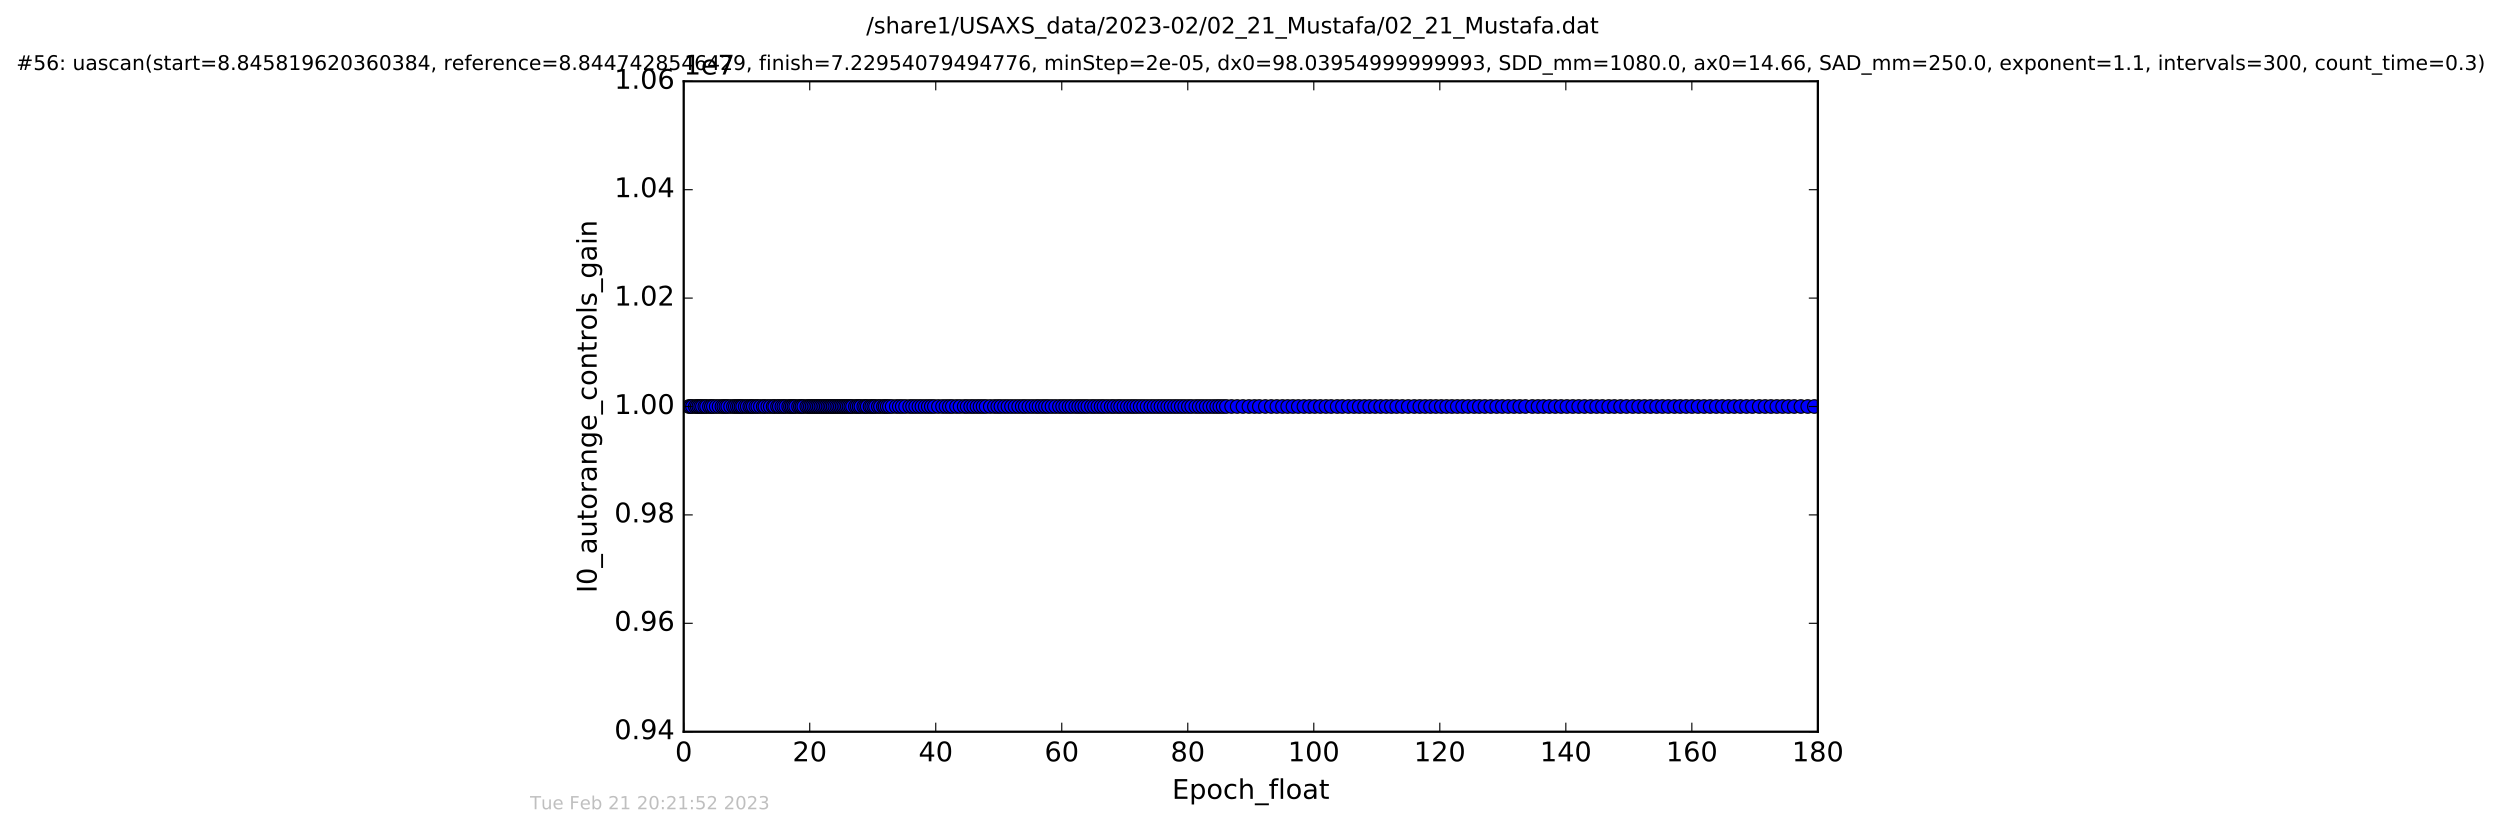<?xml version="1.0" encoding="utf-8" standalone="no"?>
<!DOCTYPE svg PUBLIC "-//W3C//DTD SVG 1.1//EN"
  "http://www.w3.org/Graphics/SVG/1.1/DTD/svg11.dtd">
<!-- Created with matplotlib (http://matplotlib.org/) -->
<svg height="367pt" version="1.1" viewBox="0 0 1107 367" width="1107pt" xmlns="http://www.w3.org/2000/svg" xmlns:xlink="http://www.w3.org/1999/xlink">
 <defs>
  <style type="text/css">
*{stroke-linecap:butt;stroke-linejoin:round;stroke-miterlimit:100000;}
  </style>
 </defs>
 <g id="figure_1">
  <g id="patch_1">
   <path d="M 0 367.2 
L 1107.696 367.2 
L 1107.696 0 
L 0 0 
z
" style="fill:#ffffff;"/>
  </g>
  <g id="axes_1">
   <g id="patch_2">
    <path d="M 302.748 324 
L 804.948 324 
L 804.948 36 
L 302.748 36 
z
" style="fill:#ffffff;"/>
   </g>
   <g id="line2d_1">
    <path clip-path="url(#p647caf201c)" d="M 305.016 180 
L 803.381 180 
L 803.381 180 
" style="fill:none;stroke:#0000ff;stroke-linecap:square;"/>
    <defs>
     <path d="M 0 3 
C 0.796 3 1.559 2.684 2.121 2.121 
C 2.684 1.559 3 0.796 3 0 
C 3 -0.796 2.684 -1.559 2.121 -2.121 
C 1.559 -2.684 0.796 -3 0 -3 
C -0.796 -3 -1.559 -2.684 -2.121 -2.121 
C -2.684 -1.559 -3 -0.796 -3 0 
C -3 0.796 -2.684 1.559 -2.121 2.121 
C -1.559 2.684 -0.796 3 0 3 
z
" id="mceba36a29f" style="stroke:#000000;stroke-width:0.5;"/>
    </defs>
    <g clip-path="url(#p647caf201c)">
     <use style="fill:#0000ff;stroke:#000000;stroke-width:0.5;" x="305.016" xlink:href="#mceba36a29f" y="180.0"/>
     <use style="fill:#0000ff;stroke:#000000;stroke-width:0.5;" x="305.831" xlink:href="#mceba36a29f" y="180.0"/>
     <use style="fill:#0000ff;stroke:#000000;stroke-width:0.5;" x="306.616" xlink:href="#mceba36a29f" y="180.0"/>
     <use style="fill:#0000ff;stroke:#000000;stroke-width:0.5;" x="307.873" xlink:href="#mceba36a29f" y="180.0"/>
     <use style="fill:#0000ff;stroke:#000000;stroke-width:0.5;" x="308.673" xlink:href="#mceba36a29f" y="180.0"/>
     <use style="fill:#0000ff;stroke:#000000;stroke-width:0.5;" x="309.465" xlink:href="#mceba36a29f" y="180.0"/>
     <use style="fill:#0000ff;stroke:#000000;stroke-width:0.5;" x="310.253" xlink:href="#mceba36a29f" y="180.0"/>
     <use style="fill:#0000ff;stroke:#000000;stroke-width:0.5;" x="311.033" xlink:href="#mceba36a29f" y="180.0"/>
     <use style="fill:#0000ff;stroke:#000000;stroke-width:0.5;" x="312.084" xlink:href="#mceba36a29f" y="180.0"/>
     <use style="fill:#0000ff;stroke:#000000;stroke-width:0.5;" x="312.869" xlink:href="#mceba36a29f" y="180.0"/>
     <use style="fill:#0000ff;stroke:#000000;stroke-width:0.5;" x="314.125" xlink:href="#mceba36a29f" y="180.0"/>
     <use style="fill:#0000ff;stroke:#000000;stroke-width:0.5;" x="314.989" xlink:href="#mceba36a29f" y="180.0"/>
     <use style="fill:#0000ff;stroke:#000000;stroke-width:0.5;" x="315.879" xlink:href="#mceba36a29f" y="180.0"/>
     <use style="fill:#0000ff;stroke:#000000;stroke-width:0.5;" x="317.125" xlink:href="#mceba36a29f" y="180.0"/>
     <use style="fill:#0000ff;stroke:#000000;stroke-width:0.5;" x="318.402" xlink:href="#mceba36a29f" y="180.0"/>
     <use style="fill:#0000ff;stroke:#000000;stroke-width:0.5;" x="319.664" xlink:href="#mceba36a29f" y="180.0"/>
     <use style="fill:#0000ff;stroke:#000000;stroke-width:0.5;" x="320.521" xlink:href="#mceba36a29f" y="180.0"/>
     <use style="fill:#0000ff;stroke:#000000;stroke-width:0.5;" x="321.403" xlink:href="#mceba36a29f" y="180.0"/>
     <use style="fill:#0000ff;stroke:#000000;stroke-width:0.5;" x="322.24" xlink:href="#mceba36a29f" y="180.0"/>
     <use style="fill:#0000ff;stroke:#000000;stroke-width:0.5;" x="323.503" xlink:href="#mceba36a29f" y="180.0"/>
     <use style="fill:#0000ff;stroke:#000000;stroke-width:0.5;" x="324.756" xlink:href="#mceba36a29f" y="180.0"/>
     <use style="fill:#0000ff;stroke:#000000;stroke-width:0.5;" x="325.587" xlink:href="#mceba36a29f" y="180.0"/>
     <use style="fill:#0000ff;stroke:#000000;stroke-width:0.5;" x="326.508" xlink:href="#mceba36a29f" y="180.0"/>
     <use style="fill:#0000ff;stroke:#000000;stroke-width:0.5;" x="327.322" xlink:href="#mceba36a29f" y="180.0"/>
     <use style="fill:#0000ff;stroke:#000000;stroke-width:0.5;" x="328.121" xlink:href="#mceba36a29f" y="180.0"/>
     <use style="fill:#0000ff;stroke:#000000;stroke-width:0.5;" x="328.846" xlink:href="#mceba36a29f" y="180.0"/>
     <use style="fill:#0000ff;stroke:#000000;stroke-width:0.5;" x="329.964" xlink:href="#mceba36a29f" y="180.0"/>
     <use style="fill:#0000ff;stroke:#000000;stroke-width:0.5;" x="330.868" xlink:href="#mceba36a29f" y="180.0"/>
     <use style="fill:#0000ff;stroke:#000000;stroke-width:0.5;" x="331.976" xlink:href="#mceba36a29f" y="180.0"/>
     <use style="fill:#0000ff;stroke:#000000;stroke-width:0.5;" x="332.757" xlink:href="#mceba36a29f" y="180.0"/>
     <use style="fill:#0000ff;stroke:#000000;stroke-width:0.5;" x="333.557" xlink:href="#mceba36a29f" y="180.0"/>
     <use style="fill:#0000ff;stroke:#000000;stroke-width:0.5;" x="334.662" xlink:href="#mceba36a29f" y="180.0"/>
     <use style="fill:#0000ff;stroke:#000000;stroke-width:0.5;" x="335.544" xlink:href="#mceba36a29f" y="180.0"/>
     <use style="fill:#0000ff;stroke:#000000;stroke-width:0.5;" x="336.706" xlink:href="#mceba36a29f" y="180.0"/>
     <use style="fill:#0000ff;stroke:#000000;stroke-width:0.5;" x="337.963" xlink:href="#mceba36a29f" y="180.0"/>
     <use style="fill:#0000ff;stroke:#000000;stroke-width:0.5;" x="338.703" xlink:href="#mceba36a29f" y="180.0"/>
     <use style="fill:#0000ff;stroke:#000000;stroke-width:0.5;" x="339.969" xlink:href="#mceba36a29f" y="180.0"/>
     <use style="fill:#0000ff;stroke:#000000;stroke-width:0.5;" x="341.075" xlink:href="#mceba36a29f" y="180.0"/>
     <use style="fill:#0000ff;stroke:#000000;stroke-width:0.5;" x="342.329" xlink:href="#mceba36a29f" y="180.0"/>
     <use style="fill:#0000ff;stroke:#000000;stroke-width:0.5;" x="343.028" xlink:href="#mceba36a29f" y="180.0"/>
     <use style="fill:#0000ff;stroke:#000000;stroke-width:0.5;" x="344.285" xlink:href="#mceba36a29f" y="180.0"/>
     <use style="fill:#0000ff;stroke:#000000;stroke-width:0.5;" x="345.072" xlink:href="#mceba36a29f" y="180.0"/>
     <use style="fill:#0000ff;stroke:#000000;stroke-width:0.5;" x="346.187" xlink:href="#mceba36a29f" y="180.0"/>
     <use style="fill:#0000ff;stroke:#000000;stroke-width:0.5;" x="347.073" xlink:href="#mceba36a29f" y="180.0"/>
     <use style="fill:#0000ff;stroke:#000000;stroke-width:0.5;" x="347.967" xlink:href="#mceba36a29f" y="180.0"/>
     <use style="fill:#0000ff;stroke:#000000;stroke-width:0.5;" x="349.218" xlink:href="#mceba36a29f" y="180.0"/>
     <use style="fill:#0000ff;stroke:#000000;stroke-width:0.5;" x="350.003" xlink:href="#mceba36a29f" y="180.0"/>
     <use style="fill:#0000ff;stroke:#000000;stroke-width:0.5;" x="350.757" xlink:href="#mceba36a29f" y="180.0"/>
     <use style="fill:#0000ff;stroke:#000000;stroke-width:0.5;" x="351.54" xlink:href="#mceba36a29f" y="180.0"/>
     <use style="fill:#0000ff;stroke:#000000;stroke-width:0.5;" x="352.323" xlink:href="#mceba36a29f" y="180.0"/>
     <use style="fill:#0000ff;stroke:#000000;stroke-width:0.5;" x="353.584" xlink:href="#mceba36a29f" y="180.0"/>
     <use style="fill:#0000ff;stroke:#000000;stroke-width:0.5;" x="354.39" xlink:href="#mceba36a29f" y="180.0"/>
     <use style="fill:#0000ff;stroke:#000000;stroke-width:0.5;" x="355.122" xlink:href="#mceba36a29f" y="180.0"/>
     <use style="fill:#0000ff;stroke:#000000;stroke-width:0.5;" x="355.919" xlink:href="#mceba36a29f" y="180.0"/>
     <use style="fill:#0000ff;stroke:#000000;stroke-width:0.5;" x="357.23" xlink:href="#mceba36a29f" y="180.0"/>
     <use style="fill:#0000ff;stroke:#000000;stroke-width:0.5;" x="358.012" xlink:href="#mceba36a29f" y="180.0"/>
     <use style="fill:#0000ff;stroke:#000000;stroke-width:0.5;" x="358.802" xlink:href="#mceba36a29f" y="180.0"/>
     <use style="fill:#0000ff;stroke:#000000;stroke-width:0.5;" x="359.579" xlink:href="#mceba36a29f" y="180.0"/>
     <use style="fill:#0000ff;stroke:#000000;stroke-width:0.5;" x="360.372" xlink:href="#mceba36a29f" y="180.0"/>
     <use style="fill:#0000ff;stroke:#000000;stroke-width:0.5;" x="361.159" xlink:href="#mceba36a29f" y="180.0"/>
     <use style="fill:#0000ff;stroke:#000000;stroke-width:0.5;" x="361.929" xlink:href="#mceba36a29f" y="180.0"/>
     <use style="fill:#0000ff;stroke:#000000;stroke-width:0.5;" x="362.699" xlink:href="#mceba36a29f" y="180.0"/>
     <use style="fill:#0000ff;stroke:#000000;stroke-width:0.5;" x="363.487" xlink:href="#mceba36a29f" y="180.0"/>
     <use style="fill:#0000ff;stroke:#000000;stroke-width:0.5;" x="364.29" xlink:href="#mceba36a29f" y="180.0"/>
     <use style="fill:#0000ff;stroke:#000000;stroke-width:0.5;" x="365.068" xlink:href="#mceba36a29f" y="180.0"/>
     <use style="fill:#0000ff;stroke:#000000;stroke-width:0.5;" x="365.829" xlink:href="#mceba36a29f" y="180.0"/>
     <use style="fill:#0000ff;stroke:#000000;stroke-width:0.5;" x="366.605" xlink:href="#mceba36a29f" y="180.0"/>
     <use style="fill:#0000ff;stroke:#000000;stroke-width:0.5;" x="367.392" xlink:href="#mceba36a29f" y="180.0"/>
     <use style="fill:#0000ff;stroke:#000000;stroke-width:0.5;" x="368.138" xlink:href="#mceba36a29f" y="180.0"/>
     <use style="fill:#0000ff;stroke:#000000;stroke-width:0.5;" x="368.884" xlink:href="#mceba36a29f" y="180.0"/>
     <use style="fill:#0000ff;stroke:#000000;stroke-width:0.5;" x="369.672" xlink:href="#mceba36a29f" y="180.0"/>
     <use style="fill:#0000ff;stroke:#000000;stroke-width:0.5;" x="370.512" xlink:href="#mceba36a29f" y="180.0"/>
     <use style="fill:#0000ff;stroke:#000000;stroke-width:0.5;" x="371.308" xlink:href="#mceba36a29f" y="180.0"/>
     <use style="fill:#0000ff;stroke:#000000;stroke-width:0.5;" x="372.087" xlink:href="#mceba36a29f" y="180.0"/>
     <use style="fill:#0000ff;stroke:#000000;stroke-width:0.5;" x="372.879" xlink:href="#mceba36a29f" y="180.0"/>
     <use style="fill:#0000ff;stroke:#000000;stroke-width:0.5;" x="373.637" xlink:href="#mceba36a29f" y="180.0"/>
     <use style="fill:#0000ff;stroke:#000000;stroke-width:0.5;" x="374.415" xlink:href="#mceba36a29f" y="180.0"/>
     <use style="fill:#0000ff;stroke:#000000;stroke-width:0.5;" x="375.16" xlink:href="#mceba36a29f" y="180.0"/>
     <use style="fill:#0000ff;stroke:#000000;stroke-width:0.5;" x="375.948" xlink:href="#mceba36a29f" y="180.0"/>
     <use style="fill:#0000ff;stroke:#000000;stroke-width:0.5;" x="376.73" xlink:href="#mceba36a29f" y="180.0"/>
     <use style="fill:#0000ff;stroke:#000000;stroke-width:0.5;" x="377.487" xlink:href="#mceba36a29f" y="180.0"/>
     <use style="fill:#0000ff;stroke:#000000;stroke-width:0.5;" x="378.743" xlink:href="#mceba36a29f" y="180.0"/>
     <use style="fill:#0000ff;stroke:#000000;stroke-width:0.5;" x="379.541" xlink:href="#mceba36a29f" y="180.0"/>
     <use style="fill:#0000ff;stroke:#000000;stroke-width:0.5;" x="380.416" xlink:href="#mceba36a29f" y="180.0"/>
     <use style="fill:#0000ff;stroke:#000000;stroke-width:0.5;" x="381.206" xlink:href="#mceba36a29f" y="180.0"/>
     <use style="fill:#0000ff;stroke:#000000;stroke-width:0.5;" x="382.46" xlink:href="#mceba36a29f" y="180.0"/>
     <use style="fill:#0000ff;stroke:#000000;stroke-width:0.5;" x="383.25" xlink:href="#mceba36a29f" y="180.0"/>
     <use style="fill:#0000ff;stroke:#000000;stroke-width:0.5;" x="384" xlink:href="#mceba36a29f" y="180.0"/>
     <use style="fill:#0000ff;stroke:#000000;stroke-width:0.5;" x="385.248" xlink:href="#mceba36a29f" y="180.0"/>
     <use style="fill:#0000ff;stroke:#000000;stroke-width:0.5;" x="385.994" xlink:href="#mceba36a29f" y="180.0"/>
     <use style="fill:#0000ff;stroke:#000000;stroke-width:0.5;" x="386.879" xlink:href="#mceba36a29f" y="180.0"/>
     <use style="fill:#0000ff;stroke:#000000;stroke-width:0.5;" x="387.667" xlink:href="#mceba36a29f" y="180.0"/>
     <use style="fill:#0000ff;stroke:#000000;stroke-width:0.5;" x="388.93" xlink:href="#mceba36a29f" y="180.0"/>
     <use style="fill:#0000ff;stroke:#000000;stroke-width:0.5;" x="389.858" xlink:href="#mceba36a29f" y="180.0"/>
     <use style="fill:#0000ff;stroke:#000000;stroke-width:0.5;" x="391.155" xlink:href="#mceba36a29f" y="180.0"/>
     <use style="fill:#0000ff;stroke:#000000;stroke-width:0.5;" x="391.901" xlink:href="#mceba36a29f" y="180.0"/>
     <use style="fill:#0000ff;stroke:#000000;stroke-width:0.5;" x="392.829" xlink:href="#mceba36a29f" y="180.0"/>
     <use style="fill:#0000ff;stroke:#000000;stroke-width:0.5;" x="393.809" xlink:href="#mceba36a29f" y="180.0"/>
     <use style="fill:#0000ff;stroke:#000000;stroke-width:0.5;" x="395.064" xlink:href="#mceba36a29f" y="180.0"/>
     <use style="fill:#0000ff;stroke:#000000;stroke-width:0.5;" x="396.828" xlink:href="#mceba36a29f" y="180.0"/>
     <use style="fill:#0000ff;stroke:#000000;stroke-width:0.5;" x="398.194" xlink:href="#mceba36a29f" y="180.0"/>
     <use style="fill:#0000ff;stroke:#000000;stroke-width:0.5;" x="399.524" xlink:href="#mceba36a29f" y="180.0"/>
     <use style="fill:#0000ff;stroke:#000000;stroke-width:0.5;" x="400.982" xlink:href="#mceba36a29f" y="180.0"/>
     <use style="fill:#0000ff;stroke:#000000;stroke-width:0.5;" x="402.778" xlink:href="#mceba36a29f" y="180.0"/>
     <use style="fill:#0000ff;stroke:#000000;stroke-width:0.5;" x="404.084" xlink:href="#mceba36a29f" y="180.0"/>
     <use style="fill:#0000ff;stroke:#000000;stroke-width:0.5;" x="405.444" xlink:href="#mceba36a29f" y="180.0"/>
     <use style="fill:#0000ff;stroke:#000000;stroke-width:0.5;" x="406.876" xlink:href="#mceba36a29f" y="180.0"/>
     <use style="fill:#0000ff;stroke:#000000;stroke-width:0.5;" x="408.234" xlink:href="#mceba36a29f" y="180.0"/>
     <use style="fill:#0000ff;stroke:#000000;stroke-width:0.5;" x="409.668" xlink:href="#mceba36a29f" y="180.0"/>
     <use style="fill:#0000ff;stroke:#000000;stroke-width:0.5;" x="411.026" xlink:href="#mceba36a29f" y="180.0"/>
     <use style="fill:#0000ff;stroke:#000000;stroke-width:0.5;" x="412.361" xlink:href="#mceba36a29f" y="180.0"/>
     <use style="fill:#0000ff;stroke:#000000;stroke-width:0.5;" x="413.706" xlink:href="#mceba36a29f" y="180.0"/>
     <use style="fill:#0000ff;stroke:#000000;stroke-width:0.5;" x="415.525" xlink:href="#mceba36a29f" y="180.0"/>
     <use style="fill:#0000ff;stroke:#000000;stroke-width:0.5;" x="417.35" xlink:href="#mceba36a29f" y="180.0"/>
     <use style="fill:#0000ff;stroke:#000000;stroke-width:0.5;" x="418.873" xlink:href="#mceba36a29f" y="180.0"/>
     <use style="fill:#0000ff;stroke:#000000;stroke-width:0.5;" x="420.355" xlink:href="#mceba36a29f" y="180.0"/>
     <use style="fill:#0000ff;stroke:#000000;stroke-width:0.5;" x="421.704" xlink:href="#mceba36a29f" y="180.0"/>
     <use style="fill:#0000ff;stroke:#000000;stroke-width:0.5;" x="423.519" xlink:href="#mceba36a29f" y="180.0"/>
     <use style="fill:#0000ff;stroke:#000000;stroke-width:0.5;" x="425.099" xlink:href="#mceba36a29f" y="180.0"/>
     <use style="fill:#0000ff;stroke:#000000;stroke-width:0.5;" x="426.93" xlink:href="#mceba36a29f" y="180.0"/>
     <use style="fill:#0000ff;stroke:#000000;stroke-width:0.5;" x="428.26" xlink:href="#mceba36a29f" y="180.0"/>
     <use style="fill:#0000ff;stroke:#000000;stroke-width:0.5;" x="429.809" xlink:href="#mceba36a29f" y="180.0"/>
     <use style="fill:#0000ff;stroke:#000000;stroke-width:0.5;" x="431.16" xlink:href="#mceba36a29f" y="180.0"/>
     <use style="fill:#0000ff;stroke:#000000;stroke-width:0.5;" x="432.6" xlink:href="#mceba36a29f" y="180.0"/>
     <use style="fill:#0000ff;stroke:#000000;stroke-width:0.5;" x="433.949" xlink:href="#mceba36a29f" y="180.0"/>
     <use style="fill:#0000ff;stroke:#000000;stroke-width:0.5;" x="435.3" xlink:href="#mceba36a29f" y="180.0"/>
     <use style="fill:#0000ff;stroke:#000000;stroke-width:0.5;" x="436.636" xlink:href="#mceba36a29f" y="180.0"/>
     <use style="fill:#0000ff;stroke:#000000;stroke-width:0.5;" x="438.491" xlink:href="#mceba36a29f" y="180.0"/>
     <use style="fill:#0000ff;stroke:#000000;stroke-width:0.5;" x="440.31" xlink:href="#mceba36a29f" y="180.0"/>
     <use style="fill:#0000ff;stroke:#000000;stroke-width:0.5;" x="441.792" xlink:href="#mceba36a29f" y="180.0"/>
     <use style="fill:#0000ff;stroke:#000000;stroke-width:0.5;" x="443.188" xlink:href="#mceba36a29f" y="180.0"/>
     <use style="fill:#0000ff;stroke:#000000;stroke-width:0.5;" x="444.778" xlink:href="#mceba36a29f" y="180.0"/>
     <use style="fill:#0000ff;stroke:#000000;stroke-width:0.5;" x="446.302" xlink:href="#mceba36a29f" y="180.0"/>
     <use style="fill:#0000ff;stroke:#000000;stroke-width:0.5;" x="447.885" xlink:href="#mceba36a29f" y="180.0"/>
     <use style="fill:#0000ff;stroke:#000000;stroke-width:0.5;" x="449.468" xlink:href="#mceba36a29f" y="180.0"/>
     <use style="fill:#0000ff;stroke:#000000;stroke-width:0.5;" x="451.046" xlink:href="#mceba36a29f" y="180.0"/>
     <use style="fill:#0000ff;stroke:#000000;stroke-width:0.5;" x="452.632" xlink:href="#mceba36a29f" y="180.0"/>
     <use style="fill:#0000ff;stroke:#000000;stroke-width:0.5;" x="453.991" xlink:href="#mceba36a29f" y="180.0"/>
     <use style="fill:#0000ff;stroke:#000000;stroke-width:0.5;" x="455.555" xlink:href="#mceba36a29f" y="180.0"/>
     <use style="fill:#0000ff;stroke:#000000;stroke-width:0.5;" x="457.136" xlink:href="#mceba36a29f" y="180.0"/>
     <use style="fill:#0000ff;stroke:#000000;stroke-width:0.5;" x="458.722" xlink:href="#mceba36a29f" y="180.0"/>
     <use style="fill:#0000ff;stroke:#000000;stroke-width:0.5;" x="460.07" xlink:href="#mceba36a29f" y="180.0"/>
     <use style="fill:#0000ff;stroke:#000000;stroke-width:0.5;" x="461.554" xlink:href="#mceba36a29f" y="180.0"/>
     <use style="fill:#0000ff;stroke:#000000;stroke-width:0.5;" x="462.919" xlink:href="#mceba36a29f" y="180.0"/>
     <use style="fill:#0000ff;stroke:#000000;stroke-width:0.5;" x="464.252" xlink:href="#mceba36a29f" y="180.0"/>
     <use style="fill:#0000ff;stroke:#000000;stroke-width:0.5;" x="465.833" xlink:href="#mceba36a29f" y="180.0"/>
     <use style="fill:#0000ff;stroke:#000000;stroke-width:0.5;" x="467.439" xlink:href="#mceba36a29f" y="180.0"/>
     <use style="fill:#0000ff;stroke:#000000;stroke-width:0.5;" x="469.102" xlink:href="#mceba36a29f" y="180.0"/>
     <use style="fill:#0000ff;stroke:#000000;stroke-width:0.5;" x="470.529" xlink:href="#mceba36a29f" y="180.0"/>
     <use style="fill:#0000ff;stroke:#000000;stroke-width:0.5;" x="471.891" xlink:href="#mceba36a29f" y="180.0"/>
     <use style="fill:#0000ff;stroke:#000000;stroke-width:0.5;" x="473.366" xlink:href="#mceba36a29f" y="180.0"/>
     <use style="fill:#0000ff;stroke:#000000;stroke-width:0.5;" x="474.715" xlink:href="#mceba36a29f" y="180.0"/>
     <use style="fill:#0000ff;stroke:#000000;stroke-width:0.5;" x="476.306" xlink:href="#mceba36a29f" y="180.0"/>
     <use style="fill:#0000ff;stroke:#000000;stroke-width:0.5;" x="477.647" xlink:href="#mceba36a29f" y="180.0"/>
     <use style="fill:#0000ff;stroke:#000000;stroke-width:0.5;" x="478.994" xlink:href="#mceba36a29f" y="180.0"/>
     <use style="fill:#0000ff;stroke:#000000;stroke-width:0.5;" x="480.345" xlink:href="#mceba36a29f" y="180.0"/>
     <use style="fill:#0000ff;stroke:#000000;stroke-width:0.5;" x="481.688" xlink:href="#mceba36a29f" y="180.0"/>
     <use style="fill:#0000ff;stroke:#000000;stroke-width:0.5;" x="483.292" xlink:href="#mceba36a29f" y="180.0"/>
     <use style="fill:#0000ff;stroke:#000000;stroke-width:0.5;" x="484.621" xlink:href="#mceba36a29f" y="180.0"/>
     <use style="fill:#0000ff;stroke:#000000;stroke-width:0.5;" x="486.11" xlink:href="#mceba36a29f" y="180.0"/>
     <use style="fill:#0000ff;stroke:#000000;stroke-width:0.5;" x="487.55" xlink:href="#mceba36a29f" y="180.0"/>
     <use style="fill:#0000ff;stroke:#000000;stroke-width:0.5;" x="488.858" xlink:href="#mceba36a29f" y="180.0"/>
     <use style="fill:#0000ff;stroke:#000000;stroke-width:0.5;" x="490.396" xlink:href="#mceba36a29f" y="180.0"/>
     <use style="fill:#0000ff;stroke:#000000;stroke-width:0.5;" x="492.013" xlink:href="#mceba36a29f" y="180.0"/>
     <use style="fill:#0000ff;stroke:#000000;stroke-width:0.5;" x="493.322" xlink:href="#mceba36a29f" y="180.0"/>
     <use style="fill:#0000ff;stroke:#000000;stroke-width:0.5;" x="494.899" xlink:href="#mceba36a29f" y="180.0"/>
     <use style="fill:#0000ff;stroke:#000000;stroke-width:0.5;" x="496.2" xlink:href="#mceba36a29f" y="180.0"/>
     <use style="fill:#0000ff;stroke:#000000;stroke-width:0.5;" x="497.69" xlink:href="#mceba36a29f" y="180.0"/>
     <use style="fill:#0000ff;stroke:#000000;stroke-width:0.5;" x="499.188" xlink:href="#mceba36a29f" y="180.0"/>
     <use style="fill:#0000ff;stroke:#000000;stroke-width:0.5;" x="500.665" xlink:href="#mceba36a29f" y="180.0"/>
     <use style="fill:#0000ff;stroke:#000000;stroke-width:0.5;" x="502.014" xlink:href="#mceba36a29f" y="180.0"/>
     <use style="fill:#0000ff;stroke:#000000;stroke-width:0.5;" x="503.397" xlink:href="#mceba36a29f" y="180.0"/>
     <use style="fill:#0000ff;stroke:#000000;stroke-width:0.5;" x="504.899" xlink:href="#mceba36a29f" y="180.0"/>
     <use style="fill:#0000ff;stroke:#000000;stroke-width:0.5;" x="506.384" xlink:href="#mceba36a29f" y="180.0"/>
     <use style="fill:#0000ff;stroke:#000000;stroke-width:0.5;" x="507.935" xlink:href="#mceba36a29f" y="180.0"/>
     <use style="fill:#0000ff;stroke:#000000;stroke-width:0.5;" x="509.544" xlink:href="#mceba36a29f" y="180.0"/>
     <use style="fill:#0000ff;stroke:#000000;stroke-width:0.5;" x="511.033" xlink:href="#mceba36a29f" y="180.0"/>
     <use style="fill:#0000ff;stroke:#000000;stroke-width:0.5;" x="512.587" xlink:href="#mceba36a29f" y="180.0"/>
     <use style="fill:#0000ff;stroke:#000000;stroke-width:0.5;" x="514.055" xlink:href="#mceba36a29f" y="180.0"/>
     <use style="fill:#0000ff;stroke:#000000;stroke-width:0.5;" x="515.544" xlink:href="#mceba36a29f" y="180.0"/>
     <use style="fill:#0000ff;stroke:#000000;stroke-width:0.5;" x="517.045" xlink:href="#mceba36a29f" y="180.0"/>
     <use style="fill:#0000ff;stroke:#000000;stroke-width:0.5;" x="518.521" xlink:href="#mceba36a29f" y="180.0"/>
     <use style="fill:#0000ff;stroke:#000000;stroke-width:0.5;" x="520.054" xlink:href="#mceba36a29f" y="180.0"/>
     <use style="fill:#0000ff;stroke:#000000;stroke-width:0.5;" x="521.54" xlink:href="#mceba36a29f" y="180.0"/>
     <use style="fill:#0000ff;stroke:#000000;stroke-width:0.5;" x="523.076" xlink:href="#mceba36a29f" y="180.0"/>
     <use style="fill:#0000ff;stroke:#000000;stroke-width:0.5;" x="524.582" xlink:href="#mceba36a29f" y="180.0"/>
     <use style="fill:#0000ff;stroke:#000000;stroke-width:0.5;" x="526.193" xlink:href="#mceba36a29f" y="180.0"/>
     <use style="fill:#0000ff;stroke:#000000;stroke-width:0.5;" x="527.688" xlink:href="#mceba36a29f" y="180.0"/>
     <use style="fill:#0000ff;stroke:#000000;stroke-width:0.5;" x="529.492" xlink:href="#mceba36a29f" y="180.0"/>
     <use style="fill:#0000ff;stroke:#000000;stroke-width:0.5;" x="530.995" xlink:href="#mceba36a29f" y="180.0"/>
     <use style="fill:#0000ff;stroke:#000000;stroke-width:0.5;" x="532.518" xlink:href="#mceba36a29f" y="180.0"/>
     <use style="fill:#0000ff;stroke:#000000;stroke-width:0.5;" x="534.095" xlink:href="#mceba36a29f" y="180.0"/>
     <use style="fill:#0000ff;stroke:#000000;stroke-width:0.5;" x="535.679" xlink:href="#mceba36a29f" y="180.0"/>
     <use style="fill:#0000ff;stroke:#000000;stroke-width:0.5;" x="537.271" xlink:href="#mceba36a29f" y="180.0"/>
     <use style="fill:#0000ff;stroke:#000000;stroke-width:0.5;" x="538.754" xlink:href="#mceba36a29f" y="180.0"/>
     <use style="fill:#0000ff;stroke:#000000;stroke-width:0.5;" x="540.121" xlink:href="#mceba36a29f" y="180.0"/>
     <use style="fill:#0000ff;stroke:#000000;stroke-width:0.5;" x="541.598" xlink:href="#mceba36a29f" y="180.0"/>
     <use style="fill:#0000ff;stroke:#000000;stroke-width:0.5;" x="543.032" xlink:href="#mceba36a29f" y="180.0"/>
     <use style="fill:#0000ff;stroke:#000000;stroke-width:0.5;" x="545.357" xlink:href="#mceba36a29f" y="180.0"/>
     <use style="fill:#0000ff;stroke:#000000;stroke-width:0.5;" x="547.825" xlink:href="#mceba36a29f" y="180.0"/>
     <use style="fill:#0000ff;stroke:#000000;stroke-width:0.5;" x="550.38" xlink:href="#mceba36a29f" y="180.0"/>
     <use style="fill:#0000ff;stroke:#000000;stroke-width:0.5;" x="553.031" xlink:href="#mceba36a29f" y="180.0"/>
     <use style="fill:#0000ff;stroke:#000000;stroke-width:0.5;" x="555.449" xlink:href="#mceba36a29f" y="180.0"/>
     <use style="fill:#0000ff;stroke:#000000;stroke-width:0.5;" x="557.625" xlink:href="#mceba36a29f" y="180.0"/>
     <use style="fill:#0000ff;stroke:#000000;stroke-width:0.5;" x="560.282" xlink:href="#mceba36a29f" y="180.0"/>
     <use style="fill:#0000ff;stroke:#000000;stroke-width:0.5;" x="562.927" xlink:href="#mceba36a29f" y="180.0"/>
     <use style="fill:#0000ff;stroke:#000000;stroke-width:0.5;" x="565.4" xlink:href="#mceba36a29f" y="180.0"/>
     <use style="fill:#0000ff;stroke:#000000;stroke-width:0.5;" x="567.874" xlink:href="#mceba36a29f" y="180.0"/>
     <use style="fill:#0000ff;stroke:#000000;stroke-width:0.5;" x="570.188" xlink:href="#mceba36a29f" y="180.0"/>
     <use style="fill:#0000ff;stroke:#000000;stroke-width:0.5;" x="572.512" xlink:href="#mceba36a29f" y="180.0"/>
     <use style="fill:#0000ff;stroke:#000000;stroke-width:0.5;" x="574.891" xlink:href="#mceba36a29f" y="180.0"/>
     <use style="fill:#0000ff;stroke:#000000;stroke-width:0.5;" x="577.389" xlink:href="#mceba36a29f" y="180.0"/>
     <use style="fill:#0000ff;stroke:#000000;stroke-width:0.5;" x="579.854" xlink:href="#mceba36a29f" y="180.0"/>
     <use style="fill:#0000ff;stroke:#000000;stroke-width:0.5;" x="582.186" xlink:href="#mceba36a29f" y="180.0"/>
     <use style="fill:#0000ff;stroke:#000000;stroke-width:0.5;" x="584.659" xlink:href="#mceba36a29f" y="180.0"/>
     <use style="fill:#0000ff;stroke:#000000;stroke-width:0.5;" x="587.119" xlink:href="#mceba36a29f" y="180.0"/>
     <use style="fill:#0000ff;stroke:#000000;stroke-width:0.5;" x="589.456" xlink:href="#mceba36a29f" y="180.0"/>
     <use style="fill:#0000ff;stroke:#000000;stroke-width:0.5;" x="592.097" xlink:href="#mceba36a29f" y="180.0"/>
     <use style="fill:#0000ff;stroke:#000000;stroke-width:0.5;" x="594.426" xlink:href="#mceba36a29f" y="180.0"/>
     <use style="fill:#0000ff;stroke:#000000;stroke-width:0.5;" x="597.06" xlink:href="#mceba36a29f" y="180.0"/>
     <use style="fill:#0000ff;stroke:#000000;stroke-width:0.5;" x="599.533" xlink:href="#mceba36a29f" y="180.0"/>
     <use style="fill:#0000ff;stroke:#000000;stroke-width:0.5;" x="601.859" xlink:href="#mceba36a29f" y="180.0"/>
     <use style="fill:#0000ff;stroke:#000000;stroke-width:0.5;" x="604.2" xlink:href="#mceba36a29f" y="180.0"/>
     <use style="fill:#0000ff;stroke:#000000;stroke-width:0.5;" x="606.506" xlink:href="#mceba36a29f" y="180.0"/>
     <use style="fill:#0000ff;stroke:#000000;stroke-width:0.5;" x="608.926" xlink:href="#mceba36a29f" y="180.0"/>
     <use style="fill:#0000ff;stroke:#000000;stroke-width:0.5;" x="611.36" xlink:href="#mceba36a29f" y="180.0"/>
     <use style="fill:#0000ff;stroke:#000000;stroke-width:0.5;" x="613.797" xlink:href="#mceba36a29f" y="180.0"/>
     <use style="fill:#0000ff;stroke:#000000;stroke-width:0.5;" x="616.124" xlink:href="#mceba36a29f" y="180.0"/>
     <use style="fill:#0000ff;stroke:#000000;stroke-width:0.5;" x="618.462" xlink:href="#mceba36a29f" y="180.0"/>
     <use style="fill:#0000ff;stroke:#000000;stroke-width:0.5;" x="620.975" xlink:href="#mceba36a29f" y="180.0"/>
     <use style="fill:#0000ff;stroke:#000000;stroke-width:0.5;" x="623.576" xlink:href="#mceba36a29f" y="180.0"/>
     <use style="fill:#0000ff;stroke:#000000;stroke-width:0.5;" x="626.224" xlink:href="#mceba36a29f" y="180.0"/>
     <use style="fill:#0000ff;stroke:#000000;stroke-width:0.5;" x="628.692" xlink:href="#mceba36a29f" y="180.0"/>
     <use style="fill:#0000ff;stroke:#000000;stroke-width:0.5;" x="631.059" xlink:href="#mceba36a29f" y="180.0"/>
     <use style="fill:#0000ff;stroke:#000000;stroke-width:0.5;" x="633.436" xlink:href="#mceba36a29f" y="180.0"/>
     <use style="fill:#0000ff;stroke:#000000;stroke-width:0.5;" x="635.802" xlink:href="#mceba36a29f" y="180.0"/>
     <use style="fill:#0000ff;stroke:#000000;stroke-width:0.5;" x="638.21" xlink:href="#mceba36a29f" y="180.0"/>
     <use style="fill:#0000ff;stroke:#000000;stroke-width:0.5;" x="640.55" xlink:href="#mceba36a29f" y="180.0"/>
     <use style="fill:#0000ff;stroke:#000000;stroke-width:0.5;" x="642.92" xlink:href="#mceba36a29f" y="180.0"/>
     <use style="fill:#0000ff;stroke:#000000;stroke-width:0.5;" x="645.29" xlink:href="#mceba36a29f" y="180.0"/>
     <use style="fill:#0000ff;stroke:#000000;stroke-width:0.5;" x="647.66" xlink:href="#mceba36a29f" y="180.0"/>
     <use style="fill:#0000ff;stroke:#000000;stroke-width:0.5;" x="650.133" xlink:href="#mceba36a29f" y="180.0"/>
     <use style="fill:#0000ff;stroke:#000000;stroke-width:0.5;" x="652.72" xlink:href="#mceba36a29f" y="180.0"/>
     <use style="fill:#0000ff;stroke:#000000;stroke-width:0.5;" x="655.044" xlink:href="#mceba36a29f" y="180.0"/>
     <use style="fill:#0000ff;stroke:#000000;stroke-width:0.5;" x="657.516" xlink:href="#mceba36a29f" y="180.0"/>
     <use style="fill:#0000ff;stroke:#000000;stroke-width:0.5;" x="660.123" xlink:href="#mceba36a29f" y="180.0"/>
     <use style="fill:#0000ff;stroke:#000000;stroke-width:0.5;" x="662.733" xlink:href="#mceba36a29f" y="180.0"/>
     <use style="fill:#0000ff;stroke:#000000;stroke-width:0.5;" x="665.246" xlink:href="#mceba36a29f" y="180.0"/>
     <use style="fill:#0000ff;stroke:#000000;stroke-width:0.5;" x="667.849" xlink:href="#mceba36a29f" y="180.0"/>
     <use style="fill:#0000ff;stroke:#000000;stroke-width:0.5;" x="670.393" xlink:href="#mceba36a29f" y="180.0"/>
     <use style="fill:#0000ff;stroke:#000000;stroke-width:0.5;" x="672.957" xlink:href="#mceba36a29f" y="180.0"/>
     <use style="fill:#0000ff;stroke:#000000;stroke-width:0.5;" x="675.469" xlink:href="#mceba36a29f" y="180.0"/>
     <use style="fill:#0000ff;stroke:#000000;stroke-width:0.5;" x="678.534" xlink:href="#mceba36a29f" y="180.0"/>
     <use style="fill:#0000ff;stroke:#000000;stroke-width:0.5;" x="681.046" xlink:href="#mceba36a29f" y="180.0"/>
     <use style="fill:#0000ff;stroke:#000000;stroke-width:0.5;" x="683.463" xlink:href="#mceba36a29f" y="180.0"/>
     <use style="fill:#0000ff;stroke:#000000;stroke-width:0.5;" x="686.06" xlink:href="#mceba36a29f" y="180.0"/>
     <use style="fill:#0000ff;stroke:#000000;stroke-width:0.5;" x="688.664" xlink:href="#mceba36a29f" y="180.0"/>
     <use style="fill:#0000ff;stroke:#000000;stroke-width:0.5;" x="691.268" xlink:href="#mceba36a29f" y="180.0"/>
     <use style="fill:#0000ff;stroke:#000000;stroke-width:0.5;" x="693.838" xlink:href="#mceba36a29f" y="180.0"/>
     <use style="fill:#0000ff;stroke:#000000;stroke-width:0.5;" x="696.448" xlink:href="#mceba36a29f" y="180.0"/>
     <use style="fill:#0000ff;stroke:#000000;stroke-width:0.5;" x="699.049" xlink:href="#mceba36a29f" y="180.0"/>
     <use style="fill:#0000ff;stroke:#000000;stroke-width:0.5;" x="701.648" xlink:href="#mceba36a29f" y="180.0"/>
     <use style="fill:#0000ff;stroke:#000000;stroke-width:0.5;" x="704.393" xlink:href="#mceba36a29f" y="180.0"/>
     <use style="fill:#0000ff;stroke:#000000;stroke-width:0.5;" x="706.997" xlink:href="#mceba36a29f" y="180.0"/>
     <use style="fill:#0000ff;stroke:#000000;stroke-width:0.5;" x="709.566" xlink:href="#mceba36a29f" y="180.0"/>
     <use style="fill:#0000ff;stroke:#000000;stroke-width:0.5;" x="712.343" xlink:href="#mceba36a29f" y="180.0"/>
     <use style="fill:#0000ff;stroke:#000000;stroke-width:0.5;" x="714.856" xlink:href="#mceba36a29f" y="180.0"/>
     <use style="fill:#0000ff;stroke:#000000;stroke-width:0.5;" x="717.601" xlink:href="#mceba36a29f" y="180.0"/>
     <use style="fill:#0000ff;stroke:#000000;stroke-width:0.5;" x="720.247" xlink:href="#mceba36a29f" y="180.0"/>
     <use style="fill:#0000ff;stroke:#000000;stroke-width:0.5;" x="722.992" xlink:href="#mceba36a29f" y="180.0"/>
     <use style="fill:#0000ff;stroke:#000000;stroke-width:0.5;" x="725.597" xlink:href="#mceba36a29f" y="180.0"/>
     <use style="fill:#0000ff;stroke:#000000;stroke-width:0.5;" x="728.19" xlink:href="#mceba36a29f" y="180.0"/>
     <use style="fill:#0000ff;stroke:#000000;stroke-width:0.5;" x="730.841" xlink:href="#mceba36a29f" y="180.0"/>
     <use style="fill:#0000ff;stroke:#000000;stroke-width:0.5;" x="733.548" xlink:href="#mceba36a29f" y="180.0"/>
     <use style="fill:#0000ff;stroke:#000000;stroke-width:0.5;" x="736.142" xlink:href="#mceba36a29f" y="180.0"/>
     <use style="fill:#0000ff;stroke:#000000;stroke-width:0.5;" x="738.747" xlink:href="#mceba36a29f" y="180.0"/>
     <use style="fill:#0000ff;stroke:#000000;stroke-width:0.5;" x="741.442" xlink:href="#mceba36a29f" y="180.0"/>
     <use style="fill:#0000ff;stroke:#000000;stroke-width:0.5;" x="744.008" xlink:href="#mceba36a29f" y="180.0"/>
     <use style="fill:#0000ff;stroke:#000000;stroke-width:0.5;" x="746.628" xlink:href="#mceba36a29f" y="180.0"/>
     <use style="fill:#0000ff;stroke:#000000;stroke-width:0.5;" x="749.227" xlink:href="#mceba36a29f" y="180.0"/>
     <use style="fill:#0000ff;stroke:#000000;stroke-width:0.5;" x="751.914" xlink:href="#mceba36a29f" y="180.0"/>
     <use style="fill:#0000ff;stroke:#000000;stroke-width:0.5;" x="754.568" xlink:href="#mceba36a29f" y="180.0"/>
     <use style="fill:#0000ff;stroke:#000000;stroke-width:0.5;" x="757.266" xlink:href="#mceba36a29f" y="180.0"/>
     <use style="fill:#0000ff;stroke:#000000;stroke-width:0.5;" x="759.965" xlink:href="#mceba36a29f" y="180.0"/>
     <use style="fill:#0000ff;stroke:#000000;stroke-width:0.5;" x="762.66" xlink:href="#mceba36a29f" y="180.0"/>
     <use style="fill:#0000ff;stroke:#000000;stroke-width:0.5;" x="765.362" xlink:href="#mceba36a29f" y="180.0"/>
     <use style="fill:#0000ff;stroke:#000000;stroke-width:0.5;" x="767.955" xlink:href="#mceba36a29f" y="180.0"/>
     <use style="fill:#0000ff;stroke:#000000;stroke-width:0.5;" x="770.662" xlink:href="#mceba36a29f" y="180.0"/>
     <use style="fill:#0000ff;stroke:#000000;stroke-width:0.5;" x="773.352" xlink:href="#mceba36a29f" y="180.0"/>
     <use style="fill:#0000ff;stroke:#000000;stroke-width:0.5;" x="775.974" xlink:href="#mceba36a29f" y="180.0"/>
     <use style="fill:#0000ff;stroke:#000000;stroke-width:0.5;" x="778.98" xlink:href="#mceba36a29f" y="180.0"/>
     <use style="fill:#0000ff;stroke:#000000;stroke-width:0.5;" x="781.596" xlink:href="#mceba36a29f" y="180.0"/>
     <use style="fill:#0000ff;stroke:#000000;stroke-width:0.5;" x="784.19" xlink:href="#mceba36a29f" y="180.0"/>
     <use style="fill:#0000ff;stroke:#000000;stroke-width:0.5;" x="786.781" xlink:href="#mceba36a29f" y="180.0"/>
     <use style="fill:#0000ff;stroke:#000000;stroke-width:0.5;" x="789.348" xlink:href="#mceba36a29f" y="180.0"/>
     <use style="fill:#0000ff;stroke:#000000;stroke-width:0.5;" x="791.896" xlink:href="#mceba36a29f" y="180.0"/>
     <use style="fill:#0000ff;stroke:#000000;stroke-width:0.5;" x="794.503" xlink:href="#mceba36a29f" y="180.0"/>
     <use style="fill:#0000ff;stroke:#000000;stroke-width:0.5;" x="797.442" xlink:href="#mceba36a29f" y="180.0"/>
     <use style="fill:#0000ff;stroke:#000000;stroke-width:0.5;" x="800.456" xlink:href="#mceba36a29f" y="180.0"/>
     <use style="fill:#0000ff;stroke:#000000;stroke-width:0.5;" x="803.381" xlink:href="#mceba36a29f" y="180.0"/>
    </g>
   </g>
   <g id="patch_3">
    <path d="M 302.748 36 
L 804.948 36 
" style="fill:none;stroke:#000000;stroke-linecap:square;stroke-linejoin:miter;"/>
   </g>
   <g id="patch_4">
    <path d="M 804.948 324 
L 804.948 36 
" style="fill:none;stroke:#000000;stroke-linecap:square;stroke-linejoin:miter;"/>
   </g>
   <g id="patch_5">
    <path d="M 302.748 324 
L 804.948 324 
" style="fill:none;stroke:#000000;stroke-linecap:square;stroke-linejoin:miter;"/>
   </g>
   <g id="patch_6">
    <path d="M 302.748 324 
L 302.748 36 
" style="fill:none;stroke:#000000;stroke-linecap:square;stroke-linejoin:miter;"/>
   </g>
   <g id="matplotlib.axis_1">
    <g id="xtick_1">
     <g id="line2d_2">
      <defs>
       <path d="M 0 0 
L 0 -4 
" id="mfb59c1872d" style="stroke:#000000;stroke-width:0.5;"/>
      </defs>
      <g>
       <use style="stroke:#000000;stroke-width:0.5;" x="302.748" xlink:href="#mfb59c1872d" y="324"/>
      </g>
     </g>
     <g id="line2d_3">
      <defs>
       <path d="M 0 0 
L 0 4 
" id="m865e204b5e" style="stroke:#000000;stroke-width:0.5;"/>
      </defs>
      <g>
       <use style="stroke:#000000;stroke-width:0.5;" x="302.748" xlink:href="#m865e204b5e" y="36"/>
      </g>
     </g>
     <g id="text_1">
      <!-- 0 -->
      <defs>
       <path d="M 31.781 66.406 
Q 24.172 66.406 20.328 58.906 
Q 16.5 51.422 16.5 36.375 
Q 16.5 21.391 20.328 13.891 
Q 24.172 6.391 31.781 6.391 
Q 39.453 6.391 43.281 13.891 
Q 47.125 21.391 47.125 36.375 
Q 47.125 51.422 43.281 58.906 
Q 39.453 66.406 31.781 66.406 
M 31.781 74.219 
Q 44.047 74.219 50.516 64.516 
Q 56.984 54.828 56.984 36.375 
Q 56.984 17.969 50.516 8.266 
Q 44.047 -1.422 31.781 -1.422 
Q 19.531 -1.422 13.062 8.266 
Q 6.594 17.969 6.594 36.375 
Q 6.594 54.828 13.062 64.516 
Q 19.531 74.219 31.781 74.219 
" id="BitstreamVeraSans-Roman-30"/>
      </defs>
      <g transform="translate(298.931 337.118)scale(0.12 -0.12)">
       <use xlink:href="#BitstreamVeraSans-Roman-30"/>
      </g>
     </g>
    </g>
    <g id="xtick_2">
     <g id="line2d_4">
      <g>
       <use style="stroke:#000000;stroke-width:0.5;" x="358.548" xlink:href="#mfb59c1872d" y="324"/>
      </g>
     </g>
     <g id="line2d_5">
      <g>
       <use style="stroke:#000000;stroke-width:0.5;" x="358.548" xlink:href="#m865e204b5e" y="36"/>
      </g>
     </g>
     <g id="text_2">
      <!-- 20 -->
      <defs>
       <path d="M 19.188 8.297 
L 53.609 8.297 
L 53.609 0 
L 7.328 0 
L 7.328 8.297 
Q 12.938 14.109 22.625 23.891 
Q 32.328 33.688 34.812 36.531 
Q 39.547 41.844 41.422 45.531 
Q 43.312 49.219 43.312 52.781 
Q 43.312 58.594 39.234 62.25 
Q 35.156 65.922 28.609 65.922 
Q 23.969 65.922 18.812 64.312 
Q 13.672 62.703 7.812 59.422 
L 7.812 69.391 
Q 13.766 71.781 18.938 73 
Q 24.125 74.219 28.422 74.219 
Q 39.75 74.219 46.484 68.547 
Q 53.219 62.891 53.219 53.422 
Q 53.219 48.922 51.531 44.891 
Q 49.859 40.875 45.406 35.406 
Q 44.188 33.984 37.641 27.219 
Q 31.109 20.453 19.188 8.297 
" id="BitstreamVeraSans-Roman-32"/>
      </defs>
      <g transform="translate(350.913 337.118)scale(0.12 -0.12)">
       <use xlink:href="#BitstreamVeraSans-Roman-32"/>
       <use x="63.623" xlink:href="#BitstreamVeraSans-Roman-30"/>
      </g>
     </g>
    </g>
    <g id="xtick_3">
     <g id="line2d_6">
      <g>
       <use style="stroke:#000000;stroke-width:0.5;" x="414.348" xlink:href="#mfb59c1872d" y="324"/>
      </g>
     </g>
     <g id="line2d_7">
      <g>
       <use style="stroke:#000000;stroke-width:0.5;" x="414.348" xlink:href="#m865e204b5e" y="36"/>
      </g>
     </g>
     <g id="text_3">
      <!-- 40 -->
      <defs>
       <path d="M 37.797 64.312 
L 12.891 25.391 
L 37.797 25.391 
z
M 35.203 72.906 
L 47.609 72.906 
L 47.609 25.391 
L 58.016 25.391 
L 58.016 17.188 
L 47.609 17.188 
L 47.609 0 
L 37.797 0 
L 37.797 17.188 
L 4.891 17.188 
L 4.891 26.703 
z
" id="BitstreamVeraSans-Roman-34"/>
      </defs>
      <g transform="translate(406.713 337.118)scale(0.12 -0.12)">
       <use xlink:href="#BitstreamVeraSans-Roman-34"/>
       <use x="63.623" xlink:href="#BitstreamVeraSans-Roman-30"/>
      </g>
     </g>
    </g>
    <g id="xtick_4">
     <g id="line2d_8">
      <g>
       <use style="stroke:#000000;stroke-width:0.5;" x="470.148" xlink:href="#mfb59c1872d" y="324"/>
      </g>
     </g>
     <g id="line2d_9">
      <g>
       <use style="stroke:#000000;stroke-width:0.5;" x="470.148" xlink:href="#m865e204b5e" y="36"/>
      </g>
     </g>
     <g id="text_4">
      <!-- 60 -->
      <defs>
       <path d="M 33.016 40.375 
Q 26.375 40.375 22.484 35.828 
Q 18.609 31.297 18.609 23.391 
Q 18.609 15.531 22.484 10.953 
Q 26.375 6.391 33.016 6.391 
Q 39.656 6.391 43.531 10.953 
Q 47.406 15.531 47.406 23.391 
Q 47.406 31.297 43.531 35.828 
Q 39.656 40.375 33.016 40.375 
M 52.594 71.297 
L 52.594 62.312 
Q 48.875 64.062 45.094 64.984 
Q 41.312 65.922 37.594 65.922 
Q 27.828 65.922 22.672 59.328 
Q 17.531 52.734 16.797 39.406 
Q 19.672 43.656 24.016 45.922 
Q 28.375 48.188 33.594 48.188 
Q 44.578 48.188 50.953 41.516 
Q 57.328 34.859 57.328 23.391 
Q 57.328 12.156 50.688 5.359 
Q 44.047 -1.422 33.016 -1.422 
Q 20.359 -1.422 13.672 8.266 
Q 6.984 17.969 6.984 36.375 
Q 6.984 53.656 15.188 63.938 
Q 23.391 74.219 37.203 74.219 
Q 40.922 74.219 44.703 73.484 
Q 48.484 72.75 52.594 71.297 
" id="BitstreamVeraSans-Roman-36"/>
      </defs>
      <g transform="translate(462.513 337.118)scale(0.12 -0.12)">
       <use xlink:href="#BitstreamVeraSans-Roman-36"/>
       <use x="63.623" xlink:href="#BitstreamVeraSans-Roman-30"/>
      </g>
     </g>
    </g>
    <g id="xtick_5">
     <g id="line2d_10">
      <g>
       <use style="stroke:#000000;stroke-width:0.5;" x="525.948" xlink:href="#mfb59c1872d" y="324"/>
      </g>
     </g>
     <g id="line2d_11">
      <g>
       <use style="stroke:#000000;stroke-width:0.5;" x="525.948" xlink:href="#m865e204b5e" y="36"/>
      </g>
     </g>
     <g id="text_5">
      <!-- 80 -->
      <defs>
       <path d="M 31.781 34.625 
Q 24.75 34.625 20.719 30.859 
Q 16.703 27.094 16.703 20.516 
Q 16.703 13.922 20.719 10.156 
Q 24.75 6.391 31.781 6.391 
Q 38.812 6.391 42.859 10.172 
Q 46.922 13.969 46.922 20.516 
Q 46.922 27.094 42.891 30.859 
Q 38.875 34.625 31.781 34.625 
M 21.922 38.812 
Q 15.578 40.375 12.031 44.719 
Q 8.5 49.078 8.5 55.328 
Q 8.5 64.062 14.719 69.141 
Q 20.953 74.219 31.781 74.219 
Q 42.672 74.219 48.875 69.141 
Q 55.078 64.062 55.078 55.328 
Q 55.078 49.078 51.531 44.719 
Q 48 40.375 41.703 38.812 
Q 48.828 37.156 52.797 32.312 
Q 56.781 27.484 56.781 20.516 
Q 56.781 9.906 50.312 4.234 
Q 43.844 -1.422 31.781 -1.422 
Q 19.734 -1.422 13.25 4.234 
Q 6.781 9.906 6.781 20.516 
Q 6.781 27.484 10.781 32.312 
Q 14.797 37.156 21.922 38.812 
M 18.312 54.391 
Q 18.312 48.734 21.844 45.562 
Q 25.391 42.391 31.781 42.391 
Q 38.141 42.391 41.719 45.562 
Q 45.312 48.734 45.312 54.391 
Q 45.312 60.062 41.719 63.234 
Q 38.141 66.406 31.781 66.406 
Q 25.391 66.406 21.844 63.234 
Q 18.312 60.062 18.312 54.391 
" id="BitstreamVeraSans-Roman-38"/>
      </defs>
      <g transform="translate(518.313 337.118)scale(0.12 -0.12)">
       <use xlink:href="#BitstreamVeraSans-Roman-38"/>
       <use x="63.623" xlink:href="#BitstreamVeraSans-Roman-30"/>
      </g>
     </g>
    </g>
    <g id="xtick_6">
     <g id="line2d_12">
      <g>
       <use style="stroke:#000000;stroke-width:0.5;" x="581.748" xlink:href="#mfb59c1872d" y="324"/>
      </g>
     </g>
     <g id="line2d_13">
      <g>
       <use style="stroke:#000000;stroke-width:0.5;" x="581.748" xlink:href="#m865e204b5e" y="36"/>
      </g>
     </g>
     <g id="text_6">
      <!-- 100 -->
      <defs>
       <path d="M 12.406 8.297 
L 28.516 8.297 
L 28.516 63.922 
L 10.984 60.406 
L 10.984 69.391 
L 28.422 72.906 
L 38.281 72.906 
L 38.281 8.297 
L 54.391 8.297 
L 54.391 0 
L 12.406 0 
z
" id="BitstreamVeraSans-Roman-31"/>
      </defs>
      <g transform="translate(570.296 337.118)scale(0.12 -0.12)">
       <use xlink:href="#BitstreamVeraSans-Roman-31"/>
       <use x="63.623" xlink:href="#BitstreamVeraSans-Roman-30"/>
       <use x="127.246" xlink:href="#BitstreamVeraSans-Roman-30"/>
      </g>
     </g>
    </g>
    <g id="xtick_7">
     <g id="line2d_14">
      <g>
       <use style="stroke:#000000;stroke-width:0.5;" x="637.548" xlink:href="#mfb59c1872d" y="324"/>
      </g>
     </g>
     <g id="line2d_15">
      <g>
       <use style="stroke:#000000;stroke-width:0.5;" x="637.548" xlink:href="#m865e204b5e" y="36"/>
      </g>
     </g>
     <g id="text_7">
      <!-- 120 -->
      <g transform="translate(626.096 337.118)scale(0.12 -0.12)">
       <use xlink:href="#BitstreamVeraSans-Roman-31"/>
       <use x="63.623" xlink:href="#BitstreamVeraSans-Roman-32"/>
       <use x="127.246" xlink:href="#BitstreamVeraSans-Roman-30"/>
      </g>
     </g>
    </g>
    <g id="xtick_8">
     <g id="line2d_16">
      <g>
       <use style="stroke:#000000;stroke-width:0.5;" x="693.348" xlink:href="#mfb59c1872d" y="324"/>
      </g>
     </g>
     <g id="line2d_17">
      <g>
       <use style="stroke:#000000;stroke-width:0.5;" x="693.348" xlink:href="#m865e204b5e" y="36"/>
      </g>
     </g>
     <g id="text_8">
      <!-- 140 -->
      <g transform="translate(681.896 337.118)scale(0.12 -0.12)">
       <use xlink:href="#BitstreamVeraSans-Roman-31"/>
       <use x="63.623" xlink:href="#BitstreamVeraSans-Roman-34"/>
       <use x="127.246" xlink:href="#BitstreamVeraSans-Roman-30"/>
      </g>
     </g>
    </g>
    <g id="xtick_9">
     <g id="line2d_18">
      <g>
       <use style="stroke:#000000;stroke-width:0.5;" x="749.148" xlink:href="#mfb59c1872d" y="324"/>
      </g>
     </g>
     <g id="line2d_19">
      <g>
       <use style="stroke:#000000;stroke-width:0.5;" x="749.148" xlink:href="#m865e204b5e" y="36"/>
      </g>
     </g>
     <g id="text_9">
      <!-- 160 -->
      <g transform="translate(737.696 337.118)scale(0.12 -0.12)">
       <use xlink:href="#BitstreamVeraSans-Roman-31"/>
       <use x="63.623" xlink:href="#BitstreamVeraSans-Roman-36"/>
       <use x="127.246" xlink:href="#BitstreamVeraSans-Roman-30"/>
      </g>
     </g>
    </g>
    <g id="xtick_10">
     <g id="line2d_20">
      <g>
       <use style="stroke:#000000;stroke-width:0.5;" x="804.948" xlink:href="#mfb59c1872d" y="324"/>
      </g>
     </g>
     <g id="line2d_21">
      <g>
       <use style="stroke:#000000;stroke-width:0.5;" x="804.948" xlink:href="#m865e204b5e" y="36"/>
      </g>
     </g>
     <g id="text_10">
      <!-- 180 -->
      <g transform="translate(793.496 337.118)scale(0.12 -0.12)">
       <use xlink:href="#BitstreamVeraSans-Roman-31"/>
       <use x="63.623" xlink:href="#BitstreamVeraSans-Roman-38"/>
       <use x="127.246" xlink:href="#BitstreamVeraSans-Roman-30"/>
      </g>
     </g>
    </g>
    <g id="text_11">
     <!-- Epoch_float -->
     <defs>
      <path d="M 50.984 -16.609 
L 50.984 -23.578 
L -0.984 -23.578 
L -0.984 -16.609 
z
" id="BitstreamVeraSans-Roman-5f"/>
      <path d="M 30.609 48.391 
Q 23.391 48.391 19.188 42.75 
Q 14.984 37.109 14.984 27.297 
Q 14.984 17.484 19.156 11.844 
Q 23.344 6.203 30.609 6.203 
Q 37.797 6.203 41.984 11.859 
Q 46.188 17.531 46.188 27.297 
Q 46.188 37.016 41.984 42.703 
Q 37.797 48.391 30.609 48.391 
M 30.609 56 
Q 42.328 56 49.016 48.375 
Q 55.719 40.766 55.719 27.297 
Q 55.719 13.875 49.016 6.219 
Q 42.328 -1.422 30.609 -1.422 
Q 18.844 -1.422 12.172 6.219 
Q 5.516 13.875 5.516 27.297 
Q 5.516 40.766 12.172 48.375 
Q 18.844 56 30.609 56 
" id="BitstreamVeraSans-Roman-6f"/>
      <path d="M 9.422 75.984 
L 18.406 75.984 
L 18.406 0 
L 9.422 0 
z
" id="BitstreamVeraSans-Roman-6c"/>
      <path d="M 9.812 72.906 
L 55.906 72.906 
L 55.906 64.594 
L 19.672 64.594 
L 19.672 43.016 
L 54.391 43.016 
L 54.391 34.719 
L 19.672 34.719 
L 19.672 8.297 
L 56.781 8.297 
L 56.781 0 
L 9.812 0 
z
" id="BitstreamVeraSans-Roman-45"/>
      <path d="M 18.109 8.203 
L 18.109 -20.797 
L 9.078 -20.797 
L 9.078 54.688 
L 18.109 54.688 
L 18.109 46.391 
Q 20.953 51.266 25.266 53.625 
Q 29.594 56 35.594 56 
Q 45.562 56 51.781 48.094 
Q 58.016 40.188 58.016 27.297 
Q 58.016 14.406 51.781 6.484 
Q 45.562 -1.422 35.594 -1.422 
Q 29.594 -1.422 25.266 0.953 
Q 20.953 3.328 18.109 8.203 
M 48.688 27.297 
Q 48.688 37.203 44.609 42.844 
Q 40.531 48.484 33.406 48.484 
Q 26.266 48.484 22.188 42.844 
Q 18.109 37.203 18.109 27.297 
Q 18.109 17.391 22.188 11.75 
Q 26.266 6.109 33.406 6.109 
Q 40.531 6.109 44.609 11.75 
Q 48.688 17.391 48.688 27.297 
" id="BitstreamVeraSans-Roman-70"/>
      <path d="M 18.312 70.219 
L 18.312 54.688 
L 36.812 54.688 
L 36.812 47.703 
L 18.312 47.703 
L 18.312 18.016 
Q 18.312 11.328 20.141 9.422 
Q 21.969 7.516 27.594 7.516 
L 36.812 7.516 
L 36.812 0 
L 27.594 0 
Q 17.188 0 13.234 3.875 
Q 9.281 7.766 9.281 18.016 
L 9.281 47.703 
L 2.688 47.703 
L 2.688 54.688 
L 9.281 54.688 
L 9.281 70.219 
z
" id="BitstreamVeraSans-Roman-74"/>
      <path d="M 37.109 75.984 
L 37.109 68.5 
L 28.516 68.5 
Q 23.688 68.5 21.797 66.547 
Q 19.922 64.594 19.922 59.516 
L 19.922 54.688 
L 34.719 54.688 
L 34.719 47.703 
L 19.922 47.703 
L 19.922 0 
L 10.891 0 
L 10.891 47.703 
L 2.297 47.703 
L 2.297 54.688 
L 10.891 54.688 
L 10.891 58.5 
Q 10.891 67.625 15.141 71.797 
Q 19.391 75.984 28.609 75.984 
z
" id="BitstreamVeraSans-Roman-66"/>
      <path d="M 34.281 27.484 
Q 23.391 27.484 19.188 25 
Q 14.984 22.516 14.984 16.5 
Q 14.984 11.719 18.141 8.906 
Q 21.297 6.109 26.703 6.109 
Q 34.188 6.109 38.703 11.406 
Q 43.219 16.703 43.219 25.484 
L 43.219 27.484 
z
M 52.203 31.203 
L 52.203 0 
L 43.219 0 
L 43.219 8.297 
Q 40.141 3.328 35.547 0.953 
Q 30.953 -1.422 24.312 -1.422 
Q 15.922 -1.422 10.953 3.297 
Q 6 8.016 6 15.922 
Q 6 25.141 12.172 29.828 
Q 18.359 34.516 30.609 34.516 
L 43.219 34.516 
L 43.219 35.406 
Q 43.219 41.609 39.141 45 
Q 35.062 48.391 27.688 48.391 
Q 23 48.391 18.547 47.266 
Q 14.109 46.141 10.016 43.891 
L 10.016 52.203 
Q 14.938 54.109 19.578 55.047 
Q 24.219 56 28.609 56 
Q 40.484 56 46.344 49.844 
Q 52.203 43.703 52.203 31.203 
" id="BitstreamVeraSans-Roman-61"/>
      <path d="M 48.781 52.594 
L 48.781 44.188 
Q 44.969 46.297 41.141 47.344 
Q 37.312 48.391 33.406 48.391 
Q 24.656 48.391 19.812 42.844 
Q 14.984 37.312 14.984 27.297 
Q 14.984 17.281 19.812 11.734 
Q 24.656 6.203 33.406 6.203 
Q 37.312 6.203 41.141 7.25 
Q 44.969 8.297 48.781 10.406 
L 48.781 2.094 
Q 45.016 0.344 40.984 -0.531 
Q 36.969 -1.422 32.422 -1.422 
Q 20.062 -1.422 12.781 6.344 
Q 5.516 14.109 5.516 27.297 
Q 5.516 40.672 12.859 48.328 
Q 20.219 56 33.016 56 
Q 37.156 56 41.109 55.141 
Q 45.062 54.297 48.781 52.594 
" id="BitstreamVeraSans-Roman-63"/>
      <path d="M 54.891 33.016 
L 54.891 0 
L 45.906 0 
L 45.906 32.719 
Q 45.906 40.484 42.875 44.328 
Q 39.844 48.188 33.797 48.188 
Q 26.516 48.188 22.312 43.547 
Q 18.109 38.922 18.109 30.906 
L 18.109 0 
L 9.078 0 
L 9.078 75.984 
L 18.109 75.984 
L 18.109 46.188 
Q 21.344 51.125 25.703 53.562 
Q 30.078 56 35.797 56 
Q 45.219 56 50.047 50.172 
Q 54.891 44.344 54.891 33.016 
" id="BitstreamVeraSans-Roman-68"/>
     </defs>
     <g transform="translate(518.996 353.732)scale(0.12 -0.12)">
      <use xlink:href="#BitstreamVeraSans-Roman-45"/>
      <use x="63.184" xlink:href="#BitstreamVeraSans-Roman-70"/>
      <use x="126.66" xlink:href="#BitstreamVeraSans-Roman-6f"/>
      <use x="187.842" xlink:href="#BitstreamVeraSans-Roman-63"/>
      <use x="242.822" xlink:href="#BitstreamVeraSans-Roman-68"/>
      <use x="306.201" xlink:href="#BitstreamVeraSans-Roman-5f"/>
      <use x="356.201" xlink:href="#BitstreamVeraSans-Roman-66"/>
      <use x="391.406" xlink:href="#BitstreamVeraSans-Roman-6c"/>
      <use x="419.189" xlink:href="#BitstreamVeraSans-Roman-6f"/>
      <use x="480.371" xlink:href="#BitstreamVeraSans-Roman-61"/>
      <use x="541.65" xlink:href="#BitstreamVeraSans-Roman-74"/>
     </g>
    </g>
   </g>
   <g id="matplotlib.axis_2">
    <g id="ytick_1">
     <g id="line2d_22">
      <defs>
       <path d="M 0 0 
L 4 0 
" id="m9c03434f74" style="stroke:#000000;stroke-width:0.5;"/>
      </defs>
      <g>
       <use style="stroke:#000000;stroke-width:0.5;" x="302.748" xlink:href="#m9c03434f74" y="324.0"/>
      </g>
     </g>
     <g id="line2d_23">
      <defs>
       <path d="M 0 0 
L -4 0 
" id="m0e4cea26a6" style="stroke:#000000;stroke-width:0.5;"/>
      </defs>
      <g>
       <use style="stroke:#000000;stroke-width:0.5;" x="804.948" xlink:href="#m0e4cea26a6" y="324.0"/>
      </g>
     </g>
     <g id="text_12">
      <!-- 0.94 -->
      <defs>
       <path d="M 10.984 1.516 
L 10.984 10.5 
Q 14.703 8.734 18.5 7.812 
Q 22.312 6.891 25.984 6.891 
Q 35.75 6.891 40.891 13.453 
Q 46.047 20.016 46.781 33.406 
Q 43.953 29.203 39.594 26.953 
Q 35.25 24.703 29.984 24.703 
Q 19.047 24.703 12.672 31.312 
Q 6.297 37.938 6.297 49.422 
Q 6.297 60.641 12.938 67.422 
Q 19.578 74.219 30.609 74.219 
Q 43.266 74.219 49.922 64.516 
Q 56.594 54.828 56.594 36.375 
Q 56.594 19.141 48.406 8.859 
Q 40.234 -1.422 26.422 -1.422 
Q 22.703 -1.422 18.891 -0.688 
Q 15.094 0.047 10.984 1.516 
M 30.609 32.422 
Q 37.25 32.422 41.125 36.953 
Q 45.016 41.5 45.016 49.422 
Q 45.016 57.281 41.125 61.844 
Q 37.25 66.406 30.609 66.406 
Q 23.969 66.406 20.094 61.844 
Q 16.219 57.281 16.219 49.422 
Q 16.219 41.5 20.094 36.953 
Q 23.969 32.422 30.609 32.422 
" id="BitstreamVeraSans-Roman-39"/>
       <path d="M 10.688 12.406 
L 21 12.406 
L 21 0 
L 10.688 0 
z
" id="BitstreamVeraSans-Roman-2e"/>
      </defs>
      <g transform="translate(272.029 327.311)scale(0.12 -0.12)">
       <use xlink:href="#BitstreamVeraSans-Roman-30"/>
       <use x="63.623" xlink:href="#BitstreamVeraSans-Roman-2e"/>
       <use x="95.41" xlink:href="#BitstreamVeraSans-Roman-39"/>
       <use x="159.033" xlink:href="#BitstreamVeraSans-Roman-34"/>
      </g>
     </g>
    </g>
    <g id="ytick_2">
     <g id="line2d_24">
      <g>
       <use style="stroke:#000000;stroke-width:0.5;" x="302.748" xlink:href="#m9c03434f74" y="276.0"/>
      </g>
     </g>
     <g id="line2d_25">
      <g>
       <use style="stroke:#000000;stroke-width:0.5;" x="804.948" xlink:href="#m0e4cea26a6" y="276.0"/>
      </g>
     </g>
     <g id="text_13">
      <!-- 0.96 -->
      <g transform="translate(272.029 279.311)scale(0.12 -0.12)">
       <use xlink:href="#BitstreamVeraSans-Roman-30"/>
       <use x="63.623" xlink:href="#BitstreamVeraSans-Roman-2e"/>
       <use x="95.41" xlink:href="#BitstreamVeraSans-Roman-39"/>
       <use x="159.033" xlink:href="#BitstreamVeraSans-Roman-36"/>
      </g>
     </g>
    </g>
    <g id="ytick_3">
     <g id="line2d_26">
      <g>
       <use style="stroke:#000000;stroke-width:0.5;" x="302.748" xlink:href="#m9c03434f74" y="228.0"/>
      </g>
     </g>
     <g id="line2d_27">
      <g>
       <use style="stroke:#000000;stroke-width:0.5;" x="804.948" xlink:href="#m0e4cea26a6" y="228.0"/>
      </g>
     </g>
     <g id="text_14">
      <!-- 0.98 -->
      <g transform="translate(272.029 231.311)scale(0.12 -0.12)">
       <use xlink:href="#BitstreamVeraSans-Roman-30"/>
       <use x="63.623" xlink:href="#BitstreamVeraSans-Roman-2e"/>
       <use x="95.41" xlink:href="#BitstreamVeraSans-Roman-39"/>
       <use x="159.033" xlink:href="#BitstreamVeraSans-Roman-38"/>
      </g>
     </g>
    </g>
    <g id="ytick_4">
     <g id="line2d_28">
      <g>
       <use style="stroke:#000000;stroke-width:0.5;" x="302.748" xlink:href="#m9c03434f74" y="180.0"/>
      </g>
     </g>
     <g id="line2d_29">
      <g>
       <use style="stroke:#000000;stroke-width:0.5;" x="804.948" xlink:href="#m0e4cea26a6" y="180.0"/>
      </g>
     </g>
     <g id="text_15">
      <!-- 1.00 -->
      <g transform="translate(272.029 183.311)scale(0.12 -0.12)">
       <use xlink:href="#BitstreamVeraSans-Roman-31"/>
       <use x="63.623" xlink:href="#BitstreamVeraSans-Roman-2e"/>
       <use x="95.41" xlink:href="#BitstreamVeraSans-Roman-30"/>
       <use x="159.033" xlink:href="#BitstreamVeraSans-Roman-30"/>
      </g>
     </g>
    </g>
    <g id="ytick_5">
     <g id="line2d_30">
      <g>
       <use style="stroke:#000000;stroke-width:0.5;" x="302.748" xlink:href="#m9c03434f74" y="132.0"/>
      </g>
     </g>
     <g id="line2d_31">
      <g>
       <use style="stroke:#000000;stroke-width:0.5;" x="804.948" xlink:href="#m0e4cea26a6" y="132.0"/>
      </g>
     </g>
     <g id="text_16">
      <!-- 1.02 -->
      <g transform="translate(272.029 135.311)scale(0.12 -0.12)">
       <use xlink:href="#BitstreamVeraSans-Roman-31"/>
       <use x="63.623" xlink:href="#BitstreamVeraSans-Roman-2e"/>
       <use x="95.41" xlink:href="#BitstreamVeraSans-Roman-30"/>
       <use x="159.033" xlink:href="#BitstreamVeraSans-Roman-32"/>
      </g>
     </g>
    </g>
    <g id="ytick_6">
     <g id="line2d_32">
      <g>
       <use style="stroke:#000000;stroke-width:0.5;" x="302.748" xlink:href="#m9c03434f74" y="84.0"/>
      </g>
     </g>
     <g id="line2d_33">
      <g>
       <use style="stroke:#000000;stroke-width:0.5;" x="804.948" xlink:href="#m0e4cea26a6" y="84.0"/>
      </g>
     </g>
     <g id="text_17">
      <!-- 1.04 -->
      <g transform="translate(272.029 87.311)scale(0.12 -0.12)">
       <use xlink:href="#BitstreamVeraSans-Roman-31"/>
       <use x="63.623" xlink:href="#BitstreamVeraSans-Roman-2e"/>
       <use x="95.41" xlink:href="#BitstreamVeraSans-Roman-30"/>
       <use x="159.033" xlink:href="#BitstreamVeraSans-Roman-34"/>
      </g>
     </g>
    </g>
    <g id="ytick_7">
     <g id="line2d_34">
      <g>
       <use style="stroke:#000000;stroke-width:0.5;" x="302.748" xlink:href="#m9c03434f74" y="36.0"/>
      </g>
     </g>
     <g id="line2d_35">
      <g>
       <use style="stroke:#000000;stroke-width:0.5;" x="804.948" xlink:href="#m0e4cea26a6" y="36.0"/>
      </g>
     </g>
     <g id="text_18">
      <!-- 1.06 -->
      <g transform="translate(272.029 39.311)scale(0.12 -0.12)">
       <use xlink:href="#BitstreamVeraSans-Roman-31"/>
       <use x="63.623" xlink:href="#BitstreamVeraSans-Roman-2e"/>
       <use x="95.41" xlink:href="#BitstreamVeraSans-Roman-30"/>
       <use x="159.033" xlink:href="#BitstreamVeraSans-Roman-36"/>
      </g>
     </g>
    </g>
    <g id="text_19">
     <!-- I0_autorange_controls_gain -->
     <defs>
      <path d="M 54.891 33.016 
L 54.891 0 
L 45.906 0 
L 45.906 32.719 
Q 45.906 40.484 42.875 44.328 
Q 39.844 48.188 33.797 48.188 
Q 26.516 48.188 22.312 43.547 
Q 18.109 38.922 18.109 30.906 
L 18.109 0 
L 9.078 0 
L 9.078 54.688 
L 18.109 54.688 
L 18.109 46.188 
Q 21.344 51.125 25.703 53.562 
Q 30.078 56 35.797 56 
Q 45.219 56 50.047 50.172 
Q 54.891 44.344 54.891 33.016 
" id="BitstreamVeraSans-Roman-6e"/>
      <path d="M 9.422 54.688 
L 18.406 54.688 
L 18.406 0 
L 9.422 0 
z
M 9.422 75.984 
L 18.406 75.984 
L 18.406 64.594 
L 9.422 64.594 
z
" id="BitstreamVeraSans-Roman-69"/>
      <path d="M 56.203 29.594 
L 56.203 25.203 
L 14.891 25.203 
Q 15.484 15.922 20.484 11.062 
Q 25.484 6.203 34.422 6.203 
Q 39.594 6.203 44.453 7.469 
Q 49.312 8.734 54.109 11.281 
L 54.109 2.781 
Q 49.266 0.734 44.188 -0.344 
Q 39.109 -1.422 33.891 -1.422 
Q 20.797 -1.422 13.156 6.188 
Q 5.516 13.812 5.516 26.812 
Q 5.516 40.234 12.766 48.109 
Q 20.016 56 32.328 56 
Q 43.359 56 49.781 48.891 
Q 56.203 41.797 56.203 29.594 
M 47.219 32.234 
Q 47.125 39.594 43.094 43.984 
Q 39.062 48.391 32.422 48.391 
Q 24.906 48.391 20.391 44.141 
Q 15.875 39.891 15.188 32.172 
z
" id="BitstreamVeraSans-Roman-65"/>
      <path d="M 45.406 27.984 
Q 45.406 37.75 41.375 43.109 
Q 37.359 48.484 30.078 48.484 
Q 22.859 48.484 18.828 43.109 
Q 14.797 37.75 14.797 27.984 
Q 14.797 18.266 18.828 12.891 
Q 22.859 7.516 30.078 7.516 
Q 37.359 7.516 41.375 12.891 
Q 45.406 18.266 45.406 27.984 
M 54.391 6.781 
Q 54.391 -7.172 48.188 -13.984 
Q 42 -20.797 29.203 -20.797 
Q 24.469 -20.797 20.266 -20.094 
Q 16.062 -19.391 12.109 -17.922 
L 12.109 -9.188 
Q 16.062 -11.328 19.922 -12.344 
Q 23.781 -13.375 27.781 -13.375 
Q 36.625 -13.375 41.016 -8.766 
Q 45.406 -4.156 45.406 5.172 
L 45.406 9.625 
Q 42.625 4.781 38.281 2.391 
Q 33.938 0 27.875 0 
Q 17.828 0 11.672 7.656 
Q 5.516 15.328 5.516 27.984 
Q 5.516 40.672 11.672 48.328 
Q 17.828 56 27.875 56 
Q 33.938 56 38.281 53.609 
Q 42.625 51.219 45.406 46.391 
L 45.406 54.688 
L 54.391 54.688 
z
" id="BitstreamVeraSans-Roman-67"/>
      <path d="M 8.5 21.578 
L 8.5 54.688 
L 17.484 54.688 
L 17.484 21.922 
Q 17.484 14.156 20.5 10.266 
Q 23.531 6.391 29.594 6.391 
Q 36.859 6.391 41.078 11.031 
Q 45.312 15.672 45.312 23.688 
L 45.312 54.688 
L 54.297 54.688 
L 54.297 0 
L 45.312 0 
L 45.312 8.406 
Q 42.047 3.422 37.719 1 
Q 33.406 -1.422 27.688 -1.422 
Q 18.266 -1.422 13.375 4.438 
Q 8.5 10.297 8.5 21.578 
" id="BitstreamVeraSans-Roman-75"/>
      <path d="M 41.109 46.297 
Q 39.594 47.172 37.812 47.578 
Q 36.031 48 33.891 48 
Q 26.266 48 22.188 43.047 
Q 18.109 38.094 18.109 28.812 
L 18.109 0 
L 9.078 0 
L 9.078 54.688 
L 18.109 54.688 
L 18.109 46.188 
Q 20.953 51.172 25.484 53.578 
Q 30.031 56 36.531 56 
Q 37.453 56 38.578 55.875 
Q 39.703 55.766 41.062 55.516 
z
" id="BitstreamVeraSans-Roman-72"/>
      <path d="M 44.281 53.078 
L 44.281 44.578 
Q 40.484 46.531 36.375 47.5 
Q 32.281 48.484 27.875 48.484 
Q 21.188 48.484 17.844 46.438 
Q 14.5 44.391 14.5 40.281 
Q 14.5 37.156 16.891 35.375 
Q 19.281 33.594 26.516 31.984 
L 29.594 31.297 
Q 39.156 29.25 43.188 25.516 
Q 47.219 21.781 47.219 15.094 
Q 47.219 7.469 41.188 3.016 
Q 35.156 -1.422 24.609 -1.422 
Q 20.219 -1.422 15.453 -0.562 
Q 10.688 0.297 5.422 2 
L 5.422 11.281 
Q 10.406 8.688 15.234 7.391 
Q 20.062 6.109 24.812 6.109 
Q 31.156 6.109 34.562 8.281 
Q 37.984 10.453 37.984 14.406 
Q 37.984 18.062 35.516 20.016 
Q 33.062 21.969 24.703 23.781 
L 21.578 24.516 
Q 13.234 26.266 9.516 29.906 
Q 5.812 33.547 5.812 39.891 
Q 5.812 47.609 11.281 51.797 
Q 16.75 56 26.812 56 
Q 31.781 56 36.172 55.266 
Q 40.578 54.547 44.281 53.078 
" id="BitstreamVeraSans-Roman-73"/>
      <path d="M 9.812 72.906 
L 19.672 72.906 
L 19.672 0 
L 9.812 0 
z
" id="BitstreamVeraSans-Roman-49"/>
     </defs>
     <g transform="translate(264.2 262.546)rotate(-90.0)scale(0.12 -0.12)">
      <use xlink:href="#BitstreamVeraSans-Roman-49"/>
      <use x="29.492" xlink:href="#BitstreamVeraSans-Roman-30"/>
      <use x="93.115" xlink:href="#BitstreamVeraSans-Roman-5f"/>
      <use x="143.115" xlink:href="#BitstreamVeraSans-Roman-61"/>
      <use x="204.395" xlink:href="#BitstreamVeraSans-Roman-75"/>
      <use x="267.773" xlink:href="#BitstreamVeraSans-Roman-74"/>
      <use x="306.982" xlink:href="#BitstreamVeraSans-Roman-6f"/>
      <use x="368.164" xlink:href="#BitstreamVeraSans-Roman-72"/>
      <use x="409.277" xlink:href="#BitstreamVeraSans-Roman-61"/>
      <use x="470.557" xlink:href="#BitstreamVeraSans-Roman-6e"/>
      <use x="533.936" xlink:href="#BitstreamVeraSans-Roman-67"/>
      <use x="597.412" xlink:href="#BitstreamVeraSans-Roman-65"/>
      <use x="658.936" xlink:href="#BitstreamVeraSans-Roman-5f"/>
      <use x="708.936" xlink:href="#BitstreamVeraSans-Roman-63"/>
      <use x="763.916" xlink:href="#BitstreamVeraSans-Roman-6f"/>
      <use x="825.098" xlink:href="#BitstreamVeraSans-Roman-6e"/>
      <use x="888.477" xlink:href="#BitstreamVeraSans-Roman-74"/>
      <use x="927.686" xlink:href="#BitstreamVeraSans-Roman-72"/>
      <use x="968.768" xlink:href="#BitstreamVeraSans-Roman-6f"/>
      <use x="1029.949" xlink:href="#BitstreamVeraSans-Roman-6c"/>
      <use x="1057.732" xlink:href="#BitstreamVeraSans-Roman-73"/>
      <use x="1109.832" xlink:href="#BitstreamVeraSans-Roman-5f"/>
      <use x="1159.832" xlink:href="#BitstreamVeraSans-Roman-67"/>
      <use x="1223.309" xlink:href="#BitstreamVeraSans-Roman-61"/>
      <use x="1284.588" xlink:href="#BitstreamVeraSans-Roman-69"/>
      <use x="1312.371" xlink:href="#BitstreamVeraSans-Roman-6e"/>
     </g>
    </g>
    <g id="text_20">
     <!-- 1e7 -->
     <defs>
      <path d="M 8.203 72.906 
L 55.078 72.906 
L 55.078 68.703 
L 28.609 0 
L 18.312 0 
L 43.219 64.594 
L 8.203 64.594 
z
" id="BitstreamVeraSans-Roman-37"/>
     </defs>
     <g transform="translate(302.748 33)scale(0.12 -0.12)">
      <use xlink:href="#BitstreamVeraSans-Roman-31"/>
      <use x="63.623" xlink:href="#BitstreamVeraSans-Roman-65"/>
      <use x="125.146" xlink:href="#BitstreamVeraSans-Roman-37"/>
     </g>
    </g>
   </g>
   <g id="text_21">
    <!-- #56: uascan(start=8.845819620360384, reference=8.8447428546429, finish=7.22954079494776, minStep=2e-05, dx0=98.03954999999993, SDD_mm=1080.0, ax0=14.66, SAD_mm=250.0, exponent=1.1, intervals=300, count_time=0.3) -->
    <defs>
     <path id="BitstreamVeraSans-Roman-20"/>
     <path d="M 51.125 44 
L 36.922 44 
L 32.812 27.688 
L 47.125 27.688 
z
M 43.797 71.781 
L 38.719 51.516 
L 52.984 51.516 
L 58.109 71.781 
L 65.922 71.781 
L 60.891 51.516 
L 76.125 51.516 
L 76.125 44 
L 58.984 44 
L 54.984 27.688 
L 70.516 27.688 
L 70.516 20.219 
L 53.078 20.219 
L 48 0 
L 40.188 0 
L 45.219 20.219 
L 30.906 20.219 
L 25.875 0 
L 18.016 0 
L 23.094 20.219 
L 7.719 20.219 
L 7.719 27.688 
L 24.906 27.688 
L 29 44 
L 13.281 44 
L 13.281 51.516 
L 30.906 51.516 
L 35.891 71.781 
z
" id="BitstreamVeraSans-Roman-23"/>
     <path d="M 54.891 54.688 
L 35.109 28.078 
L 55.906 0 
L 45.312 0 
L 29.391 21.484 
L 13.484 0 
L 2.875 0 
L 24.125 28.609 
L 4.688 54.688 
L 15.281 54.688 
L 29.781 35.203 
L 44.281 54.688 
z
" id="BitstreamVeraSans-Roman-78"/>
     <path d="M 10.797 72.906 
L 49.516 72.906 
L 49.516 64.594 
L 19.828 64.594 
L 19.828 46.734 
Q 21.969 47.469 24.109 47.828 
Q 26.266 48.188 28.422 48.188 
Q 40.625 48.188 47.75 41.5 
Q 54.891 34.812 54.891 23.391 
Q 54.891 11.625 47.562 5.094 
Q 40.234 -1.422 26.906 -1.422 
Q 22.312 -1.422 17.547 -0.641 
Q 12.797 0.141 7.719 1.703 
L 7.719 11.625 
Q 12.109 9.234 16.797 8.062 
Q 21.484 6.891 26.703 6.891 
Q 35.156 6.891 40.078 11.328 
Q 45.016 15.766 45.016 23.391 
Q 45.016 31 40.078 35.438 
Q 35.156 39.891 26.703 39.891 
Q 22.75 39.891 18.812 39.016 
Q 14.891 38.141 10.797 36.281 
z
" id="BitstreamVeraSans-Roman-35"/>
     <path d="M 8.016 75.875 
L 15.828 75.875 
Q 23.141 64.359 26.781 53.312 
Q 30.422 42.281 30.422 31.391 
Q 30.422 20.453 26.781 9.375 
Q 23.141 -1.703 15.828 -13.188 
L 8.016 -13.188 
Q 14.5 -2 17.703 9.062 
Q 20.906 20.125 20.906 31.391 
Q 20.906 42.672 17.703 53.656 
Q 14.5 64.656 8.016 75.875 
" id="BitstreamVeraSans-Roman-29"/>
     <path d="M 31 75.875 
Q 24.469 64.656 21.281 53.656 
Q 18.109 42.672 18.109 31.391 
Q 18.109 20.125 21.312 9.062 
Q 24.516 -2 31 -13.188 
L 23.188 -13.188 
Q 15.875 -1.703 12.234 9.375 
Q 8.594 20.453 8.594 31.391 
Q 8.594 42.281 12.203 53.312 
Q 15.828 64.359 23.188 75.875 
z
" id="BitstreamVeraSans-Roman-28"/>
     <path d="M 34.188 63.188 
L 20.797 26.906 
L 47.609 26.906 
z
M 28.609 72.906 
L 39.797 72.906 
L 67.578 0 
L 57.328 0 
L 50.688 18.703 
L 17.828 18.703 
L 11.188 0 
L 0.781 0 
z
" id="BitstreamVeraSans-Roman-41"/>
     <path d="M 19.672 64.797 
L 19.672 8.109 
L 31.594 8.109 
Q 46.688 8.109 53.688 14.938 
Q 60.688 21.781 60.688 36.531 
Q 60.688 51.172 53.688 57.984 
Q 46.688 64.797 31.594 64.797 
z
M 9.812 72.906 
L 30.078 72.906 
Q 51.266 72.906 61.172 64.094 
Q 71.094 55.281 71.094 36.531 
Q 71.094 17.672 61.125 8.828 
Q 51.172 0 30.078 0 
L 9.812 0 
z
" id="BitstreamVeraSans-Roman-44"/>
     <path d="M 11.719 12.406 
L 22.016 12.406 
L 22.016 4 
L 14.016 -11.625 
L 7.719 -11.625 
L 11.719 4 
z
" id="BitstreamVeraSans-Roman-2c"/>
     <path d="M 11.719 12.406 
L 22.016 12.406 
L 22.016 0 
L 11.719 0 
z
M 11.719 51.703 
L 22.016 51.703 
L 22.016 39.312 
L 11.719 39.312 
z
" id="BitstreamVeraSans-Roman-3a"/>
     <path d="M 4.891 31.391 
L 31.203 31.391 
L 31.203 23.391 
L 4.891 23.391 
z
" id="BitstreamVeraSans-Roman-2d"/>
     <path d="M 10.594 45.406 
L 73.188 45.406 
L 73.188 37.203 
L 10.594 37.203 
z
M 10.594 25.484 
L 73.188 25.484 
L 73.188 17.188 
L 10.594 17.188 
z
" id="BitstreamVeraSans-Roman-3d"/>
     <path d="M 52 44.188 
Q 55.375 50.25 60.062 53.125 
Q 64.75 56 71.094 56 
Q 79.641 56 84.281 50.016 
Q 88.922 44.047 88.922 33.016 
L 88.922 0 
L 79.891 0 
L 79.891 32.719 
Q 79.891 40.578 77.094 44.375 
Q 74.312 48.188 68.609 48.188 
Q 61.625 48.188 57.562 43.547 
Q 53.516 38.922 53.516 30.906 
L 53.516 0 
L 44.484 0 
L 44.484 32.719 
Q 44.484 40.625 41.703 44.406 
Q 38.922 48.188 33.109 48.188 
Q 26.219 48.188 22.156 43.531 
Q 18.109 38.875 18.109 30.906 
L 18.109 0 
L 9.078 0 
L 9.078 54.688 
L 18.109 54.688 
L 18.109 46.188 
Q 21.188 51.219 25.484 53.609 
Q 29.781 56 35.688 56 
Q 41.656 56 45.828 52.969 
Q 50 49.953 52 44.188 
" id="BitstreamVeraSans-Roman-6d"/>
     <path d="M 2.984 54.688 
L 12.5 54.688 
L 29.594 8.797 
L 46.688 54.688 
L 56.203 54.688 
L 35.688 0 
L 23.484 0 
z
" id="BitstreamVeraSans-Roman-76"/>
     <path d="M 45.406 46.391 
L 45.406 75.984 
L 54.391 75.984 
L 54.391 0 
L 45.406 0 
L 45.406 8.203 
Q 42.578 3.328 38.25 0.953 
Q 33.938 -1.422 27.875 -1.422 
Q 17.969 -1.422 11.734 6.484 
Q 5.516 14.406 5.516 27.297 
Q 5.516 40.188 11.734 48.094 
Q 17.969 56 27.875 56 
Q 33.938 56 38.25 53.625 
Q 42.578 51.266 45.406 46.391 
M 14.797 27.297 
Q 14.797 17.391 18.875 11.75 
Q 22.953 6.109 30.078 6.109 
Q 37.203 6.109 41.297 11.75 
Q 45.406 17.391 45.406 27.297 
Q 45.406 37.203 41.297 42.844 
Q 37.203 48.484 30.078 48.484 
Q 22.953 48.484 18.875 42.844 
Q 14.797 37.203 14.797 27.297 
" id="BitstreamVeraSans-Roman-64"/>
     <path d="M 40.578 39.312 
Q 47.656 37.797 51.625 33 
Q 55.609 28.219 55.609 21.188 
Q 55.609 10.406 48.188 4.484 
Q 40.766 -1.422 27.094 -1.422 
Q 22.516 -1.422 17.656 -0.516 
Q 12.797 0.391 7.625 2.203 
L 7.625 11.719 
Q 11.719 9.328 16.594 8.109 
Q 21.484 6.891 26.812 6.891 
Q 36.078 6.891 40.938 10.547 
Q 45.797 14.203 45.797 21.188 
Q 45.797 27.641 41.281 31.266 
Q 36.766 34.906 28.719 34.906 
L 20.219 34.906 
L 20.219 43.016 
L 29.109 43.016 
Q 36.375 43.016 40.234 45.922 
Q 44.094 48.828 44.094 54.297 
Q 44.094 59.906 40.109 62.906 
Q 36.141 65.922 28.719 65.922 
Q 24.656 65.922 20.016 65.031 
Q 15.375 64.156 9.812 62.312 
L 9.812 71.094 
Q 15.438 72.656 20.344 73.438 
Q 25.25 74.219 29.594 74.219 
Q 40.828 74.219 47.359 69.109 
Q 53.906 64.016 53.906 55.328 
Q 53.906 49.266 50.438 45.094 
Q 46.969 40.922 40.578 39.312 
" id="BitstreamVeraSans-Roman-33"/>
     <path d="M 53.516 70.516 
L 53.516 60.891 
Q 47.906 63.578 42.922 64.891 
Q 37.938 66.219 33.297 66.219 
Q 25.25 66.219 20.875 63.094 
Q 16.5 59.969 16.5 54.203 
Q 16.5 49.359 19.406 46.891 
Q 22.312 44.438 30.422 42.922 
L 36.375 41.703 
Q 47.406 39.594 52.656 34.297 
Q 57.906 29 57.906 20.125 
Q 57.906 9.516 50.797 4.047 
Q 43.703 -1.422 29.984 -1.422 
Q 24.812 -1.422 18.969 -0.25 
Q 13.141 0.922 6.891 3.219 
L 6.891 13.375 
Q 12.891 10.016 18.656 8.297 
Q 24.422 6.594 29.984 6.594 
Q 38.422 6.594 43.016 9.906 
Q 47.609 13.234 47.609 19.391 
Q 47.609 24.75 44.312 27.781 
Q 41.016 30.812 33.5 32.328 
L 27.484 33.5 
Q 16.453 35.688 11.516 40.375 
Q 6.594 45.062 6.594 53.422 
Q 6.594 63.094 13.406 68.656 
Q 20.219 74.219 32.172 74.219 
Q 37.312 74.219 42.625 73.281 
Q 47.953 72.359 53.516 70.516 
" id="BitstreamVeraSans-Roman-53"/>
    </defs>
    <g transform="translate(7.2 31)scale(0.09 -0.09)">
     <use xlink:href="#BitstreamVeraSans-Roman-23"/>
     <use x="83.789" xlink:href="#BitstreamVeraSans-Roman-35"/>
     <use x="147.412" xlink:href="#BitstreamVeraSans-Roman-36"/>
     <use x="211.035" xlink:href="#BitstreamVeraSans-Roman-3a"/>
     <use x="244.727" xlink:href="#BitstreamVeraSans-Roman-20"/>
     <use x="276.514" xlink:href="#BitstreamVeraSans-Roman-75"/>
     <use x="339.893" xlink:href="#BitstreamVeraSans-Roman-61"/>
     <use x="401.172" xlink:href="#BitstreamVeraSans-Roman-73"/>
     <use x="453.271" xlink:href="#BitstreamVeraSans-Roman-63"/>
     <use x="508.252" xlink:href="#BitstreamVeraSans-Roman-61"/>
     <use x="569.531" xlink:href="#BitstreamVeraSans-Roman-6e"/>
     <use x="632.91" xlink:href="#BitstreamVeraSans-Roman-28"/>
     <use x="671.924" xlink:href="#BitstreamVeraSans-Roman-73"/>
     <use x="724.023" xlink:href="#BitstreamVeraSans-Roman-74"/>
     <use x="763.232" xlink:href="#BitstreamVeraSans-Roman-61"/>
     <use x="824.512" xlink:href="#BitstreamVeraSans-Roman-72"/>
     <use x="865.625" xlink:href="#BitstreamVeraSans-Roman-74"/>
     <use x="904.834" xlink:href="#BitstreamVeraSans-Roman-3d"/>
     <use x="988.623" xlink:href="#BitstreamVeraSans-Roman-38"/>
     <use x="1052.246" xlink:href="#BitstreamVeraSans-Roman-2e"/>
     <use x="1084.033" xlink:href="#BitstreamVeraSans-Roman-38"/>
     <use x="1147.656" xlink:href="#BitstreamVeraSans-Roman-34"/>
     <use x="1211.279" xlink:href="#BitstreamVeraSans-Roman-35"/>
     <use x="1274.902" xlink:href="#BitstreamVeraSans-Roman-38"/>
     <use x="1338.525" xlink:href="#BitstreamVeraSans-Roman-31"/>
     <use x="1402.148" xlink:href="#BitstreamVeraSans-Roman-39"/>
     <use x="1465.771" xlink:href="#BitstreamVeraSans-Roman-36"/>
     <use x="1529.395" xlink:href="#BitstreamVeraSans-Roman-32"/>
     <use x="1593.018" xlink:href="#BitstreamVeraSans-Roman-30"/>
     <use x="1656.641" xlink:href="#BitstreamVeraSans-Roman-33"/>
     <use x="1720.264" xlink:href="#BitstreamVeraSans-Roman-36"/>
     <use x="1783.887" xlink:href="#BitstreamVeraSans-Roman-30"/>
     <use x="1847.51" xlink:href="#BitstreamVeraSans-Roman-33"/>
     <use x="1911.133" xlink:href="#BitstreamVeraSans-Roman-38"/>
     <use x="1974.756" xlink:href="#BitstreamVeraSans-Roman-34"/>
     <use x="2038.379" xlink:href="#BitstreamVeraSans-Roman-2c"/>
     <use x="2070.166" xlink:href="#BitstreamVeraSans-Roman-20"/>
     <use x="2101.953" xlink:href="#BitstreamVeraSans-Roman-72"/>
     <use x="2143.035" xlink:href="#BitstreamVeraSans-Roman-65"/>
     <use x="2204.559" xlink:href="#BitstreamVeraSans-Roman-66"/>
     <use x="2239.764" xlink:href="#BitstreamVeraSans-Roman-65"/>
     <use x="2301.287" xlink:href="#BitstreamVeraSans-Roman-72"/>
     <use x="2342.369" xlink:href="#BitstreamVeraSans-Roman-65"/>
     <use x="2403.893" xlink:href="#BitstreamVeraSans-Roman-6e"/>
     <use x="2467.271" xlink:href="#BitstreamVeraSans-Roman-63"/>
     <use x="2522.252" xlink:href="#BitstreamVeraSans-Roman-65"/>
     <use x="2583.775" xlink:href="#BitstreamVeraSans-Roman-3d"/>
     <use x="2667.564" xlink:href="#BitstreamVeraSans-Roman-38"/>
     <use x="2731.188" xlink:href="#BitstreamVeraSans-Roman-2e"/>
     <use x="2762.975" xlink:href="#BitstreamVeraSans-Roman-38"/>
     <use x="2826.598" xlink:href="#BitstreamVeraSans-Roman-34"/>
     <use x="2890.221" xlink:href="#BitstreamVeraSans-Roman-34"/>
     <use x="2953.844" xlink:href="#BitstreamVeraSans-Roman-37"/>
     <use x="3017.467" xlink:href="#BitstreamVeraSans-Roman-34"/>
     <use x="3081.09" xlink:href="#BitstreamVeraSans-Roman-32"/>
     <use x="3144.713" xlink:href="#BitstreamVeraSans-Roman-38"/>
     <use x="3208.336" xlink:href="#BitstreamVeraSans-Roman-35"/>
     <use x="3271.959" xlink:href="#BitstreamVeraSans-Roman-34"/>
     <use x="3335.582" xlink:href="#BitstreamVeraSans-Roman-36"/>
     <use x="3399.205" xlink:href="#BitstreamVeraSans-Roman-34"/>
     <use x="3462.828" xlink:href="#BitstreamVeraSans-Roman-32"/>
     <use x="3526.451" xlink:href="#BitstreamVeraSans-Roman-39"/>
     <use x="3590.074" xlink:href="#BitstreamVeraSans-Roman-2c"/>
     <use x="3621.861" xlink:href="#BitstreamVeraSans-Roman-20"/>
     <use x="3653.648" xlink:href="#BitstreamVeraSans-Roman-66"/>
     <use x="3688.854" xlink:href="#BitstreamVeraSans-Roman-69"/>
     <use x="3716.637" xlink:href="#BitstreamVeraSans-Roman-6e"/>
     <use x="3780.016" xlink:href="#BitstreamVeraSans-Roman-69"/>
     <use x="3807.799" xlink:href="#BitstreamVeraSans-Roman-73"/>
     <use x="3859.898" xlink:href="#BitstreamVeraSans-Roman-68"/>
     <use x="3923.277" xlink:href="#BitstreamVeraSans-Roman-3d"/>
     <use x="4007.066" xlink:href="#BitstreamVeraSans-Roman-37"/>
     <use x="4070.689" xlink:href="#BitstreamVeraSans-Roman-2e"/>
     <use x="4102.477" xlink:href="#BitstreamVeraSans-Roman-32"/>
     <use x="4166.1" xlink:href="#BitstreamVeraSans-Roman-32"/>
     <use x="4229.723" xlink:href="#BitstreamVeraSans-Roman-39"/>
     <use x="4293.346" xlink:href="#BitstreamVeraSans-Roman-35"/>
     <use x="4356.969" xlink:href="#BitstreamVeraSans-Roman-34"/>
     <use x="4420.592" xlink:href="#BitstreamVeraSans-Roman-30"/>
     <use x="4484.215" xlink:href="#BitstreamVeraSans-Roman-37"/>
     <use x="4547.838" xlink:href="#BitstreamVeraSans-Roman-39"/>
     <use x="4611.461" xlink:href="#BitstreamVeraSans-Roman-34"/>
     <use x="4675.084" xlink:href="#BitstreamVeraSans-Roman-39"/>
     <use x="4738.707" xlink:href="#BitstreamVeraSans-Roman-34"/>
     <use x="4802.33" xlink:href="#BitstreamVeraSans-Roman-37"/>
     <use x="4865.953" xlink:href="#BitstreamVeraSans-Roman-37"/>
     <use x="4929.576" xlink:href="#BitstreamVeraSans-Roman-36"/>
     <use x="4993.199" xlink:href="#BitstreamVeraSans-Roman-2c"/>
     <use x="5024.986" xlink:href="#BitstreamVeraSans-Roman-20"/>
     <use x="5056.773" xlink:href="#BitstreamVeraSans-Roman-6d"/>
     <use x="5154.186" xlink:href="#BitstreamVeraSans-Roman-69"/>
     <use x="5181.969" xlink:href="#BitstreamVeraSans-Roman-6e"/>
     <use x="5245.348" xlink:href="#BitstreamVeraSans-Roman-53"/>
     <use x="5308.824" xlink:href="#BitstreamVeraSans-Roman-74"/>
     <use x="5348.033" xlink:href="#BitstreamVeraSans-Roman-65"/>
     <use x="5409.557" xlink:href="#BitstreamVeraSans-Roman-70"/>
     <use x="5473.033" xlink:href="#BitstreamVeraSans-Roman-3d"/>
     <use x="5556.822" xlink:href="#BitstreamVeraSans-Roman-32"/>
     <use x="5620.445" xlink:href="#BitstreamVeraSans-Roman-65"/>
     <use x="5681.969" xlink:href="#BitstreamVeraSans-Roman-2d"/>
     <use x="5718.053" xlink:href="#BitstreamVeraSans-Roman-30"/>
     <use x="5781.676" xlink:href="#BitstreamVeraSans-Roman-35"/>
     <use x="5845.299" xlink:href="#BitstreamVeraSans-Roman-2c"/>
     <use x="5877.086" xlink:href="#BitstreamVeraSans-Roman-20"/>
     <use x="5908.873" xlink:href="#BitstreamVeraSans-Roman-64"/>
     <use x="5972.35" xlink:href="#BitstreamVeraSans-Roman-78"/>
     <use x="6031.529" xlink:href="#BitstreamVeraSans-Roman-30"/>
     <use x="6095.152" xlink:href="#BitstreamVeraSans-Roman-3d"/>
     <use x="6178.941" xlink:href="#BitstreamVeraSans-Roman-39"/>
     <use x="6242.564" xlink:href="#BitstreamVeraSans-Roman-38"/>
     <use x="6306.188" xlink:href="#BitstreamVeraSans-Roman-2e"/>
     <use x="6337.975" xlink:href="#BitstreamVeraSans-Roman-30"/>
     <use x="6401.598" xlink:href="#BitstreamVeraSans-Roman-33"/>
     <use x="6465.221" xlink:href="#BitstreamVeraSans-Roman-39"/>
     <use x="6528.844" xlink:href="#BitstreamVeraSans-Roman-35"/>
     <use x="6592.467" xlink:href="#BitstreamVeraSans-Roman-34"/>
     <use x="6656.09" xlink:href="#BitstreamVeraSans-Roman-39"/>
     <use x="6719.713" xlink:href="#BitstreamVeraSans-Roman-39"/>
     <use x="6783.336" xlink:href="#BitstreamVeraSans-Roman-39"/>
     <use x="6846.959" xlink:href="#BitstreamVeraSans-Roman-39"/>
     <use x="6910.582" xlink:href="#BitstreamVeraSans-Roman-39"/>
     <use x="6974.205" xlink:href="#BitstreamVeraSans-Roman-39"/>
     <use x="7037.828" xlink:href="#BitstreamVeraSans-Roman-39"/>
     <use x="7101.451" xlink:href="#BitstreamVeraSans-Roman-39"/>
     <use x="7165.074" xlink:href="#BitstreamVeraSans-Roman-33"/>
     <use x="7228.697" xlink:href="#BitstreamVeraSans-Roman-2c"/>
     <use x="7260.484" xlink:href="#BitstreamVeraSans-Roman-20"/>
     <use x="7292.271" xlink:href="#BitstreamVeraSans-Roman-53"/>
     <use x="7355.748" xlink:href="#BitstreamVeraSans-Roman-44"/>
     <use x="7432.75" xlink:href="#BitstreamVeraSans-Roman-44"/>
     <use x="7509.752" xlink:href="#BitstreamVeraSans-Roman-5f"/>
     <use x="7559.752" xlink:href="#BitstreamVeraSans-Roman-6d"/>
     <use x="7657.164" xlink:href="#BitstreamVeraSans-Roman-6d"/>
     <use x="7754.576" xlink:href="#BitstreamVeraSans-Roman-3d"/>
     <use x="7838.365" xlink:href="#BitstreamVeraSans-Roman-31"/>
     <use x="7901.988" xlink:href="#BitstreamVeraSans-Roman-30"/>
     <use x="7965.611" xlink:href="#BitstreamVeraSans-Roman-38"/>
     <use x="8029.234" xlink:href="#BitstreamVeraSans-Roman-30"/>
     <use x="8092.857" xlink:href="#BitstreamVeraSans-Roman-2e"/>
     <use x="8124.645" xlink:href="#BitstreamVeraSans-Roman-30"/>
     <use x="8188.268" xlink:href="#BitstreamVeraSans-Roman-2c"/>
     <use x="8220.055" xlink:href="#BitstreamVeraSans-Roman-20"/>
     <use x="8251.842" xlink:href="#BitstreamVeraSans-Roman-61"/>
     <use x="8313.121" xlink:href="#BitstreamVeraSans-Roman-78"/>
     <use x="8372.301" xlink:href="#BitstreamVeraSans-Roman-30"/>
     <use x="8435.924" xlink:href="#BitstreamVeraSans-Roman-3d"/>
     <use x="8519.713" xlink:href="#BitstreamVeraSans-Roman-31"/>
     <use x="8583.336" xlink:href="#BitstreamVeraSans-Roman-34"/>
     <use x="8646.959" xlink:href="#BitstreamVeraSans-Roman-2e"/>
     <use x="8678.746" xlink:href="#BitstreamVeraSans-Roman-36"/>
     <use x="8742.369" xlink:href="#BitstreamVeraSans-Roman-36"/>
     <use x="8805.992" xlink:href="#BitstreamVeraSans-Roman-2c"/>
     <use x="8837.779" xlink:href="#BitstreamVeraSans-Roman-20"/>
     <use x="8869.566" xlink:href="#BitstreamVeraSans-Roman-53"/>
     <use x="8933.059" xlink:href="#BitstreamVeraSans-Roman-41"/>
     <use x="9001.467" xlink:href="#BitstreamVeraSans-Roman-44"/>
     <use x="9078.469" xlink:href="#BitstreamVeraSans-Roman-5f"/>
     <use x="9128.469" xlink:href="#BitstreamVeraSans-Roman-6d"/>
     <use x="9225.881" xlink:href="#BitstreamVeraSans-Roman-6d"/>
     <use x="9323.293" xlink:href="#BitstreamVeraSans-Roman-3d"/>
     <use x="9407.082" xlink:href="#BitstreamVeraSans-Roman-32"/>
     <use x="9470.705" xlink:href="#BitstreamVeraSans-Roman-35"/>
     <use x="9534.328" xlink:href="#BitstreamVeraSans-Roman-30"/>
     <use x="9597.951" xlink:href="#BitstreamVeraSans-Roman-2e"/>
     <use x="9629.738" xlink:href="#BitstreamVeraSans-Roman-30"/>
     <use x="9693.361" xlink:href="#BitstreamVeraSans-Roman-2c"/>
     <use x="9725.148" xlink:href="#BitstreamVeraSans-Roman-20"/>
     <use x="9756.936" xlink:href="#BitstreamVeraSans-Roman-65"/>
     <use x="9818.443" xlink:href="#BitstreamVeraSans-Roman-78"/>
     <use x="9877.623" xlink:href="#BitstreamVeraSans-Roman-70"/>
     <use x="9941.1" xlink:href="#BitstreamVeraSans-Roman-6f"/>
     <use x="10002.281" xlink:href="#BitstreamVeraSans-Roman-6e"/>
     <use x="10065.66" xlink:href="#BitstreamVeraSans-Roman-65"/>
     <use x="10127.184" xlink:href="#BitstreamVeraSans-Roman-6e"/>
     <use x="10190.562" xlink:href="#BitstreamVeraSans-Roman-74"/>
     <use x="10229.771" xlink:href="#BitstreamVeraSans-Roman-3d"/>
     <use x="10313.561" xlink:href="#BitstreamVeraSans-Roman-31"/>
     <use x="10377.184" xlink:href="#BitstreamVeraSans-Roman-2e"/>
     <use x="10408.971" xlink:href="#BitstreamVeraSans-Roman-31"/>
     <use x="10472.594" xlink:href="#BitstreamVeraSans-Roman-2c"/>
     <use x="10504.381" xlink:href="#BitstreamVeraSans-Roman-20"/>
     <use x="10536.168" xlink:href="#BitstreamVeraSans-Roman-69"/>
     <use x="10563.951" xlink:href="#BitstreamVeraSans-Roman-6e"/>
     <use x="10627.33" xlink:href="#BitstreamVeraSans-Roman-74"/>
     <use x="10666.539" xlink:href="#BitstreamVeraSans-Roman-65"/>
     <use x="10728.062" xlink:href="#BitstreamVeraSans-Roman-72"/>
     <use x="10769.176" xlink:href="#BitstreamVeraSans-Roman-76"/>
     <use x="10828.355" xlink:href="#BitstreamVeraSans-Roman-61"/>
     <use x="10889.635" xlink:href="#BitstreamVeraSans-Roman-6c"/>
     <use x="10917.418" xlink:href="#BitstreamVeraSans-Roman-73"/>
     <use x="10969.518" xlink:href="#BitstreamVeraSans-Roman-3d"/>
     <use x="11053.307" xlink:href="#BitstreamVeraSans-Roman-33"/>
     <use x="11116.93" xlink:href="#BitstreamVeraSans-Roman-30"/>
     <use x="11180.553" xlink:href="#BitstreamVeraSans-Roman-30"/>
     <use x="11244.176" xlink:href="#BitstreamVeraSans-Roman-2c"/>
     <use x="11275.963" xlink:href="#BitstreamVeraSans-Roman-20"/>
     <use x="11307.75" xlink:href="#BitstreamVeraSans-Roman-63"/>
     <use x="11362.73" xlink:href="#BitstreamVeraSans-Roman-6f"/>
     <use x="11423.912" xlink:href="#BitstreamVeraSans-Roman-75"/>
     <use x="11487.291" xlink:href="#BitstreamVeraSans-Roman-6e"/>
     <use x="11550.67" xlink:href="#BitstreamVeraSans-Roman-74"/>
     <use x="11589.879" xlink:href="#BitstreamVeraSans-Roman-5f"/>
     <use x="11639.879" xlink:href="#BitstreamVeraSans-Roman-74"/>
     <use x="11679.088" xlink:href="#BitstreamVeraSans-Roman-69"/>
     <use x="11706.871" xlink:href="#BitstreamVeraSans-Roman-6d"/>
     <use x="11804.283" xlink:href="#BitstreamVeraSans-Roman-65"/>
     <use x="11865.807" xlink:href="#BitstreamVeraSans-Roman-3d"/>
     <use x="11949.596" xlink:href="#BitstreamVeraSans-Roman-30"/>
     <use x="12013.219" xlink:href="#BitstreamVeraSans-Roman-2e"/>
     <use x="12045.006" xlink:href="#BitstreamVeraSans-Roman-33"/>
     <use x="12108.629" xlink:href="#BitstreamVeraSans-Roman-29"/>
    </g>
   </g>
  </g>
  <g id="text_22">
   <!-- Tue Feb 21 20:21:52 2023 -->
   <defs>
    <path d="M 9.812 72.906 
L 51.703 72.906 
L 51.703 64.594 
L 19.672 64.594 
L 19.672 43.109 
L 48.578 43.109 
L 48.578 34.812 
L 19.672 34.812 
L 19.672 0 
L 9.812 0 
z
" id="BitstreamVeraSans-Roman-46"/>
    <path d="M -0.297 72.906 
L 61.375 72.906 
L 61.375 64.594 
L 35.5 64.594 
L 35.5 0 
L 25.594 0 
L 25.594 64.594 
L -0.297 64.594 
z
" id="BitstreamVeraSans-Roman-54"/>
    <path d="M 48.688 27.297 
Q 48.688 37.203 44.609 42.844 
Q 40.531 48.484 33.406 48.484 
Q 26.266 48.484 22.188 42.844 
Q 18.109 37.203 18.109 27.297 
Q 18.109 17.391 22.188 11.75 
Q 26.266 6.109 33.406 6.109 
Q 40.531 6.109 44.609 11.75 
Q 48.688 17.391 48.688 27.297 
M 18.109 46.391 
Q 20.953 51.266 25.266 53.625 
Q 29.594 56 35.594 56 
Q 45.562 56 51.781 48.094 
Q 58.016 40.188 58.016 27.297 
Q 58.016 14.406 51.781 6.484 
Q 45.562 -1.422 35.594 -1.422 
Q 29.594 -1.422 25.266 0.953 
Q 20.953 3.328 18.109 8.203 
L 18.109 0 
L 9.078 0 
L 9.078 75.984 
L 18.109 75.984 
z
" id="BitstreamVeraSans-Roman-62"/>
   </defs>
   <g style="fill:#808080;opacity:0.5;" transform="translate(234.708 358.336)scale(0.08 -0.08)">
    <use xlink:href="#BitstreamVeraSans-Roman-54"/>
    <use x="60.85" xlink:href="#BitstreamVeraSans-Roman-75"/>
    <use x="124.229" xlink:href="#BitstreamVeraSans-Roman-65"/>
    <use x="185.752" xlink:href="#BitstreamVeraSans-Roman-20"/>
    <use x="217.539" xlink:href="#BitstreamVeraSans-Roman-46"/>
    <use x="274.98" xlink:href="#BitstreamVeraSans-Roman-65"/>
    <use x="336.504" xlink:href="#BitstreamVeraSans-Roman-62"/>
    <use x="399.98" xlink:href="#BitstreamVeraSans-Roman-20"/>
    <use x="431.768" xlink:href="#BitstreamVeraSans-Roman-32"/>
    <use x="495.391" xlink:href="#BitstreamVeraSans-Roman-31"/>
    <use x="559.014" xlink:href="#BitstreamVeraSans-Roman-20"/>
    <use x="590.801" xlink:href="#BitstreamVeraSans-Roman-32"/>
    <use x="654.424" xlink:href="#BitstreamVeraSans-Roman-30"/>
    <use x="718.047" xlink:href="#BitstreamVeraSans-Roman-3a"/>
    <use x="751.738" xlink:href="#BitstreamVeraSans-Roman-32"/>
    <use x="815.361" xlink:href="#BitstreamVeraSans-Roman-31"/>
    <use x="878.984" xlink:href="#BitstreamVeraSans-Roman-3a"/>
    <use x="912.676" xlink:href="#BitstreamVeraSans-Roman-35"/>
    <use x="976.299" xlink:href="#BitstreamVeraSans-Roman-32"/>
    <use x="1039.922" xlink:href="#BitstreamVeraSans-Roman-20"/>
    <use x="1071.709" xlink:href="#BitstreamVeraSans-Roman-32"/>
    <use x="1135.332" xlink:href="#BitstreamVeraSans-Roman-30"/>
    <use x="1198.955" xlink:href="#BitstreamVeraSans-Roman-32"/>
    <use x="1262.578" xlink:href="#BitstreamVeraSans-Roman-33"/>
   </g>
  </g>
  <g id="text_23">
   <!-- /share1/USAXS_data/2023-02/02_21_Mustafa/02_21_Mustafa.dat -->
   <defs>
    <path d="M 6.297 72.906 
L 16.891 72.906 
L 35.016 45.797 
L 53.219 72.906 
L 63.812 72.906 
L 40.375 37.891 
L 65.375 0 
L 54.781 0 
L 34.281 31 
L 13.625 0 
L 2.984 0 
L 29 38.922 
z
" id="BitstreamVeraSans-Roman-58"/>
    <path d="M 9.812 72.906 
L 24.516 72.906 
L 43.109 23.297 
L 61.812 72.906 
L 76.516 72.906 
L 76.516 0 
L 66.891 0 
L 66.891 64.016 
L 48.094 14.016 
L 38.188 14.016 
L 19.391 64.016 
L 19.391 0 
L 9.812 0 
z
" id="BitstreamVeraSans-Roman-4d"/>
    <path d="M 8.688 72.906 
L 18.609 72.906 
L 18.609 28.609 
Q 18.609 16.891 22.844 11.734 
Q 27.094 6.594 36.625 6.594 
Q 46.094 6.594 50.344 11.734 
Q 54.594 16.891 54.594 28.609 
L 54.594 72.906 
L 64.5 72.906 
L 64.5 27.391 
Q 64.5 13.141 57.438 5.859 
Q 50.391 -1.422 36.625 -1.422 
Q 22.797 -1.422 15.734 5.859 
Q 8.688 13.141 8.688 27.391 
z
" id="BitstreamVeraSans-Roman-55"/>
    <path d="M 25.391 72.906 
L 33.688 72.906 
L 8.297 -9.281 
L 0 -9.281 
z
" id="BitstreamVeraSans-Roman-2f"/>
   </defs>
   <g transform="translate(383.56 14.798)scale(0.1 -0.1)">
    <use xlink:href="#BitstreamVeraSans-Roman-2f"/>
    <use x="33.691" xlink:href="#BitstreamVeraSans-Roman-73"/>
    <use x="85.791" xlink:href="#BitstreamVeraSans-Roman-68"/>
    <use x="149.17" xlink:href="#BitstreamVeraSans-Roman-61"/>
    <use x="210.449" xlink:href="#BitstreamVeraSans-Roman-72"/>
    <use x="251.531" xlink:href="#BitstreamVeraSans-Roman-65"/>
    <use x="313.055" xlink:href="#BitstreamVeraSans-Roman-31"/>
    <use x="376.678" xlink:href="#BitstreamVeraSans-Roman-2f"/>
    <use x="410.369" xlink:href="#BitstreamVeraSans-Roman-55"/>
    <use x="483.562" xlink:href="#BitstreamVeraSans-Roman-53"/>
    <use x="547.055" xlink:href="#BitstreamVeraSans-Roman-41"/>
    <use x="615.463" xlink:href="#BitstreamVeraSans-Roman-58"/>
    <use x="683.969" xlink:href="#BitstreamVeraSans-Roman-53"/>
    <use x="747.445" xlink:href="#BitstreamVeraSans-Roman-5f"/>
    <use x="797.445" xlink:href="#BitstreamVeraSans-Roman-64"/>
    <use x="860.922" xlink:href="#BitstreamVeraSans-Roman-61"/>
    <use x="922.201" xlink:href="#BitstreamVeraSans-Roman-74"/>
    <use x="961.41" xlink:href="#BitstreamVeraSans-Roman-61"/>
    <use x="1022.689" xlink:href="#BitstreamVeraSans-Roman-2f"/>
    <use x="1056.381" xlink:href="#BitstreamVeraSans-Roman-32"/>
    <use x="1120.004" xlink:href="#BitstreamVeraSans-Roman-30"/>
    <use x="1183.627" xlink:href="#BitstreamVeraSans-Roman-32"/>
    <use x="1247.25" xlink:href="#BitstreamVeraSans-Roman-33"/>
    <use x="1310.873" xlink:href="#BitstreamVeraSans-Roman-2d"/>
    <use x="1346.957" xlink:href="#BitstreamVeraSans-Roman-30"/>
    <use x="1410.58" xlink:href="#BitstreamVeraSans-Roman-32"/>
    <use x="1474.203" xlink:href="#BitstreamVeraSans-Roman-2f"/>
    <use x="1507.895" xlink:href="#BitstreamVeraSans-Roman-30"/>
    <use x="1571.518" xlink:href="#BitstreamVeraSans-Roman-32"/>
    <use x="1635.141" xlink:href="#BitstreamVeraSans-Roman-5f"/>
    <use x="1685.141" xlink:href="#BitstreamVeraSans-Roman-32"/>
    <use x="1748.764" xlink:href="#BitstreamVeraSans-Roman-31"/>
    <use x="1812.387" xlink:href="#BitstreamVeraSans-Roman-5f"/>
    <use x="1862.387" xlink:href="#BitstreamVeraSans-Roman-4d"/>
    <use x="1948.666" xlink:href="#BitstreamVeraSans-Roman-75"/>
    <use x="2012.045" xlink:href="#BitstreamVeraSans-Roman-73"/>
    <use x="2064.145" xlink:href="#BitstreamVeraSans-Roman-74"/>
    <use x="2103.354" xlink:href="#BitstreamVeraSans-Roman-61"/>
    <use x="2164.633" xlink:href="#BitstreamVeraSans-Roman-66"/>
    <use x="2199.838" xlink:href="#BitstreamVeraSans-Roman-61"/>
    <use x="2261.117" xlink:href="#BitstreamVeraSans-Roman-2f"/>
    <use x="2294.809" xlink:href="#BitstreamVeraSans-Roman-30"/>
    <use x="2358.432" xlink:href="#BitstreamVeraSans-Roman-32"/>
    <use x="2422.055" xlink:href="#BitstreamVeraSans-Roman-5f"/>
    <use x="2472.055" xlink:href="#BitstreamVeraSans-Roman-32"/>
    <use x="2535.678" xlink:href="#BitstreamVeraSans-Roman-31"/>
    <use x="2599.301" xlink:href="#BitstreamVeraSans-Roman-5f"/>
    <use x="2649.301" xlink:href="#BitstreamVeraSans-Roman-4d"/>
    <use x="2735.58" xlink:href="#BitstreamVeraSans-Roman-75"/>
    <use x="2798.959" xlink:href="#BitstreamVeraSans-Roman-73"/>
    <use x="2851.059" xlink:href="#BitstreamVeraSans-Roman-74"/>
    <use x="2890.268" xlink:href="#BitstreamVeraSans-Roman-61"/>
    <use x="2951.547" xlink:href="#BitstreamVeraSans-Roman-66"/>
    <use x="2986.752" xlink:href="#BitstreamVeraSans-Roman-61"/>
    <use x="3048.031" xlink:href="#BitstreamVeraSans-Roman-2e"/>
    <use x="3079.818" xlink:href="#BitstreamVeraSans-Roman-64"/>
    <use x="3143.295" xlink:href="#BitstreamVeraSans-Roman-61"/>
    <use x="3204.574" xlink:href="#BitstreamVeraSans-Roman-74"/>
   </g>
  </g>
 </g>
 <defs>
  <clipPath id="p647caf201c">
   <rect height="288.0" width="502.2" x="302.748" y="36"/>
  </clipPath>
 </defs>
</svg>

